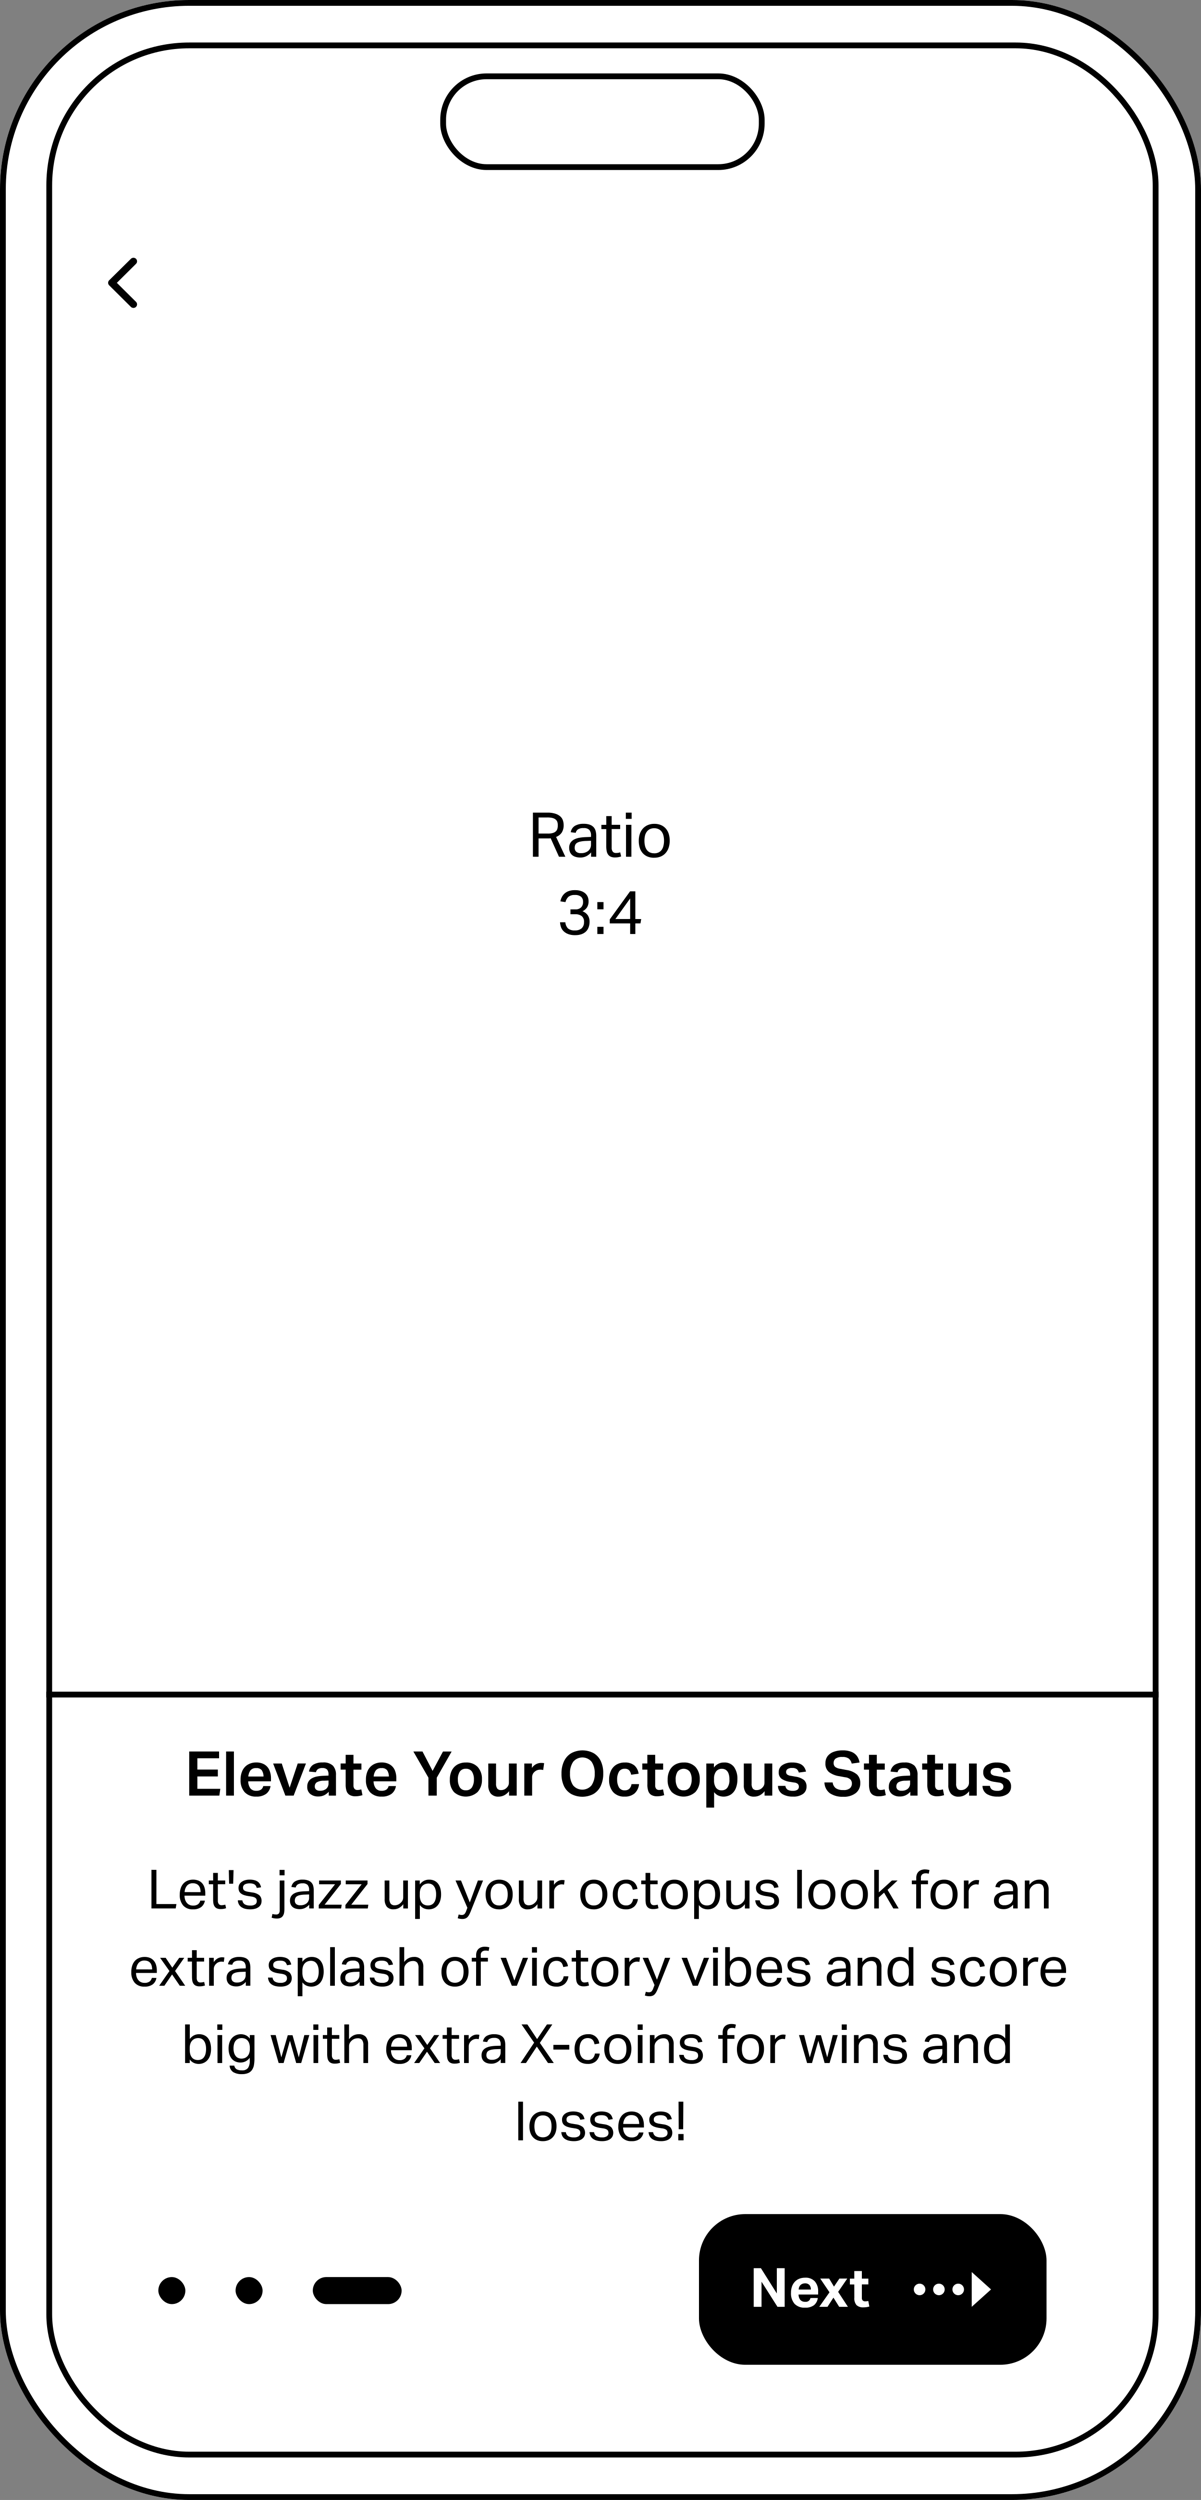 <svg xmlns="http://www.w3.org/2000/svg" viewBox="0 0 311 647"><rect x="0" y="0" width="311" height="647" fill="#808080" stroke="none"/><defs><clipPath id="a"><path fill="none" d="M0 0h29.95v10.22H0z"/></clipPath><clipPath id="b"><path fill="none" d="M0 0h35.42v31.71H0z"/></clipPath><clipPath id="c"><path fill="none" d="M0 0h212.81v14.81H0z"/></clipPath><clipPath id="d"><path fill="none" d="M0 0h242.06v70.33H0z"/></clipPath></defs><g transform="translate(-584 -2819.69)"><g fill="#fff" stroke="#000" stroke-width="1.5"><g transform="translate(584 2819.69)"><rect width="311" height="647" stroke="none" rx="49"/><rect width="309.5" height="645.5" x=".75" y=".75" fill="none" rx="48.25"/></g><g transform="translate(596 2830.69)"><rect width="288" height="625" stroke="none" rx="37"/><rect width="286.5" height="623.5" x=".75" y=".75" fill="none" rx="36.25"/></g><g transform="translate(698 2838.69)"><rect width="84" height="25" stroke="none" rx="12"/><rect width="82.5" height="23.5" x=".75" y=".75" fill="none" rx="11.25"/></g></g><rect width="23" height="7" rx="3.5" transform="translate(665 3409)"/><rect width="7" height="7" rx="3.5" transform="translate(625 3409)"/><rect width="7" height="7" rx="3.5" transform="translate(645 3409)"/><g transform="translate(140 2150.7)"><rect width="90" height="39" rx="12" transform="translate(625 1242)"/><circle cx="1.5" cy="1.5" r="1.5" fill="#fff" transform="translate(680.63 1260)"/><circle cx="1.5" cy="1.5" r="1.5" fill="#fff" transform="translate(685.63 1260)"/><circle cx="1.5" cy="1.5" r="1.5" fill="#fff" transform="translate(690.63 1260)"/><path fill="#fff" d="m700.63 1261.5-5 4.5v-9Z"/><g fill="#fff"><path d="M645.16 1256v6.55l-4.12-6.55h-1.87v10h2.03v-6.5l4.13 6.5h1.86v-10Z"/><g clip-path="url(#a)" transform="translate(639.17 1256)"><path d="M16.6 7.71a2.87 2.87 0 0 1-.99 1.87 3.6 3.6 0 0 1-2.3.64 3.52 3.52 0 0 1-2.73-1 4.1 4.1 0 0 1-.92-2.86 4.74 4.74 0 0 1 .27-1.65 3.48 3.48 0 0 1 .75-1.22 3.15 3.15 0 0 1 1.15-.77 4.13 4.13 0 0 1 1.48-.26 3.18 3.18 0 0 1 2.53.97 3.81 3.81 0 0 1 .85 2.6v.79h-5.07a2.19 2.19 0 0 0 .45 1.38 1.56 1.56 0 0 0 1.26.5 1.22 1.22 0 0 0 1.37-.98Zm-1.8-2.18a1.72 1.72 0 0 0-.37-1.18 1.46 1.46 0 0 0-1.16-.42 1.73 1.73 0 0 0-.68.13 1.46 1.46 0 0 0-.5.34 1.58 1.58 0 0 0-.32.5 1.9 1.9 0 0 0-.12.63ZM19.63 6.24l-2.4-3.55h2.31l1.25 2.08 1.4-2.08h2.04l-2.36 3.44L24.4 10h-2.26l-1.49-2.38L19.11 10h-2.13ZM26.05 4.21h-1.14V2.7h1.14V.74h1.96V2.7h1.68V4.2h-1.68V7.6a1 1 0 0 0 .24.78.91.91 0 0 0 .62.2 3.6 3.6 0 0 0 .4-.03 2.27 2.27 0 0 0 .4-.07l.28 1.44a4.59 4.59 0 0 1-.8.17 5.78 5.78 0 0 1-.73.05 2.45 2.45 0 0 1-1.78-.57 2.65 2.65 0 0 1-.58-1.93Z"/></g></g></g><path d="m614.26 2892.89 4.96-4.92a.92.92 0 0 0 0-1.3.95.95 0 0 0-1.32 0l-5.63 5.56a.92.92 0 0 0-.02 1.28l5.64 5.6a.95.95 0 0 0 1.33 0 .92.92 0 0 0 0-1.3Z"/><path fill="none" stroke="#000" stroke-width="1.5" d="M884 3258.25H596"/><g clip-path="url(#b)" transform="translate(722 3030)"><path d="M0 0h3.74a6.4 6.4 0 0 1 2.1.29 3.5 3.5 0 0 1 1.3.74 2.4 2.4 0 0 1 .64 1.03 3.99 3.99 0 0 1 .18 1.17A3.57 3.57 0 0 1 7.5 5.1 3 3 0 0 1 6 6.29l2.4 5.13H6.75L4.6 6.64a3.79 3.79 0 0 1-.45.04H1.46v4.74H0Zm3.89 5.42a4.4 4.4 0 0 0 1.26-.15 1.9 1.9 0 0 0 .79-.43 1.49 1.49 0 0 0 .4-.68 3.34 3.34 0 0 0 .1-.9 2.56 2.56 0 0 0-.12-.85 1.43 1.43 0 0 0-.44-.63 2.1 2.1 0 0 0-.84-.4 5.5 5.5 0 0 0-1.34-.13H1.46v4.17ZM15.07 10.29a4.04 4.04 0 0 1-1.13.93 3.4 3.4 0 0 1-1.72.4 4.08 4.08 0 0 1-1.14-.16 2.48 2.48 0 0 1-.9-.46 2.13 2.13 0 0 1-.58-.78 2.63 2.63 0 0 1-.21-1.08 2.4 2.4 0 0 1 .36-1.38 2.53 2.53 0 0 1 .96-.83 4.73 4.73 0 0 1 1.35-.43 11.94 11.94 0 0 1 1.56-.16l1.42-.05v-.32a2.14 2.14 0 0 0-.45-1.52A1.95 1.95 0 0 0 13.14 4a2.56 2.56 0 0 0-1.46.32 1.52 1.52 0 0 0-.6.91L9.8 5.07a2.36 2.36 0 0 1 1.07-1.65 4.38 4.38 0 0 1 2.3-.53 4.6 4.6 0 0 1 1.51.22 2.52 2.52 0 0 1 1 .62 2.32 2.32 0 0 1 .55.99 4.87 4.87 0 0 1 .17 1.33v5.37h-1.34Zm-.03-3.01-1.33.05a7.7 7.7 0 0 0-1.4.16 2.7 2.7 0 0 0-.9.34 1.19 1.19 0 0 0-.46.54 1.86 1.86 0 0 0-.13.73 1.35 1.35 0 0 0 .37 1 1.7 1.7 0 0 0 1.24.38 2.8 2.8 0 0 0 1.92-.6 2.1 2.1 0 0 0 .69-1.67ZM19 4.26h-1.27v-1.1H19V.9h1.39v2.25h2.2v1.1h-2.2V9.1a1.6 1.6 0 0 0 .27.98.97.97 0 0 0 .83.36 3.48 3.48 0 0 0 .62-.04 3.13 3.13 0 0 0 .49-.13l.24 1.07a4.6 4.6 0 0 1-1.59.26 2.65 2.65 0 0 1-1.13-.21 1.7 1.7 0 0 1-.69-.6 2.32 2.32 0 0 1-.34-.9 6.99 6.99 0 0 1-.1-1.16ZM24.06 0h1.5v1.62h-1.5Zm.05 3.15h1.39v8.27h-1.39ZM31.4 11.68a4.38 4.38 0 0 1-1.69-.3 3.44 3.44 0 0 1-1.25-.87 3.79 3.79 0 0 1-.78-1.37 5.76 5.76 0 0 1-.27-1.83 5.45 5.45 0 0 1 .28-1.82 4 4 0 0 1 .82-1.4 3.59 3.59 0 0 1 1.27-.88 4.24 4.24 0 0 1 1.66-.31 4.31 4.31 0 0 1 1.66.3 3.47 3.47 0 0 1 1.26.87 3.8 3.8 0 0 1 .79 1.37 5.62 5.62 0 0 1 .27 1.8 5.64 5.64 0 0 1-.28 1.85 3.98 3.98 0 0 1-.8 1.39 3.48 3.48 0 0 1-1.27.89 4.34 4.34 0 0 1-1.68.3m.01-1.14a2.55 2.55 0 0 0 1.16-.24 2.15 2.15 0 0 0 .79-.67 2.9 2.9 0 0 0 .45-1.04 5.67 5.67 0 0 0 .15-1.32 5.49 5.49 0 0 0-.15-1.3 2.81 2.81 0 0 0-.45-1.01 2.17 2.17 0 0 0-.8-.67 2.55 2.55 0 0 0-1.15-.24 2.5 2.5 0 0 0-1.14.24 2.2 2.2 0 0 0-.78.67 2.81 2.81 0 0 0-.46 1.01 5.56 5.56 0 0 0-.14 1.32 5.55 5.55 0 0 0 .14 1.3 2.98 2.98 0 0 0 .45 1.03 2.08 2.08 0 0 0 .78.67 2.55 2.55 0 0 0 1.15.24M8.4 28.37a2.55 2.55 0 0 0 .68 1.6 2.6 2.6 0 0 0 1.82.51 2.44 2.44 0 0 0 1.73-.55 2.1 2.1 0 0 0 .6-1.6 1.85 1.85 0 0 0-.6-1.56 2.62 2.62 0 0 0-1.65-.47H9.72v-1.26h1.31a1.99 1.99 0 0 0 1.43-.5 1.92 1.92 0 0 0 .52-1.45 1.64 1.64 0 0 0-.53-1.33 2.4 2.4 0 0 0-1.6-.45 2.49 2.49 0 0 0-1.62.45 2.75 2.75 0 0 0-.8 1.4l-1.32-.2a4.38 4.38 0 0 1 .37-1.08 3.16 3.16 0 0 1 .7-.93 3.2 3.2 0 0 1 1.11-.65 4.8 4.8 0 0 1 1.62-.24 4.82 4.82 0 0 1 1.55.23 3.06 3.06 0 0 1 1.09.61 2.54 2.54 0 0 1 .65.91 2.88 2.88 0 0 1 .21 1.12 2.95 2.95 0 0 1-.38 1.56 2.9 2.9 0 0 1-1.2 1.04 2.85 2.85 0 0 1 1.4 1.07 3 3 0 0 1 .44 1.65 4.11 4.11 0 0 1-.23 1.39 2.88 2.88 0 0 1-.68 1.1 3.13 3.13 0 0 1-1.17.72 4.83 4.83 0 0 1-1.65.25 4.9 4.9 0 0 1-1.88-.31 3.38 3.38 0 0 1-1.2-.8 2.75 2.75 0 0 1-.62-1.06 4.8 4.8 0 0 1-.22-1.17ZM16.68 23.15h1.6v1.87h-1.6Zm0 6.4h1.6v1.87h-1.6ZM19.9 27.63l5.26-7.26h1.36v7.17h1.52l-.19 1.13h-1.33v2.75h-1.34v-2.75H19.9Zm5.28-.1v-5.32l-3.82 5.33Z"/></g><path d="M633 3272.98v11.42h7.8l.25-1.76h-5.94v-3.2h5.3v-1.78h-5.3v-2.92h5.62v-1.76ZM642.55 3272.98h2.02v11.42h-2.02z"/><g clip-path="url(#c)" transform="translate(633 3272.69)"><path d="M13.3 7.62a5.33 5.33 0 0 1 .51-2.45 3.59 3.59 0 0 1 1.42-1.51 4.2 4.2 0 0 1 2.12-.53 4.04 4.04 0 0 1 2.14.53 3.2 3.2 0 0 1 1.26 1.44 5.25 5.25 0 0 1 .42 2.16v.75h-5.89a3.08 3.08 0 0 0 .57 1.83 1.81 1.81 0 0 0 1.5.62 2.06 2.06 0 0 0 1.26-.32 1.57 1.57 0 0 0 .56-.9h1.88a3.06 3.06 0 0 1-1.12 2 4.07 4.07 0 0 1-2.57.72 3.89 3.89 0 0 1-3-1.14 4.55 4.55 0 0 1-1.06-3.2m5.49-2.47a1.65 1.65 0 0 0-1.44-.56 1.74 1.74 0 0 0-1.5.6 3.2 3.2 0 0 0-.55 1.58h3.94a2.99 2.99 0 0 0-.45-1.62M26 9.66l2.1-6.27h2.13l-3.19 8.32H24.9L21.73 3.4h2.23ZM30.56 9.4a2.5 2.5 0 0 1 .34-1.35 2.42 2.42 0 0 1 .94-.86 4.62 4.62 0 0 1 1.35-.45 11.44 11.44 0 0 1 1.59-.16l1.28-.05v-.3a1.8 1.8 0 0 0-.36-1.26 1.57 1.57 0 0 0-1.18-.4 2.02 2.02 0 0 0-1.19.28 1.35 1.35 0 0 0-.51.8l-1.8-.16a2.54 2.54 0 0 1 1.1-1.79 4.54 4.54 0 0 1 2.46-.57 3.49 3.49 0 0 1 2.64.84A3.43 3.43 0 0 1 38 6.4v5.31h-1.87V10.7a3.93 3.93 0 0 1-1.14.89 3.39 3.39 0 0 1-1.58.34 3.13 3.13 0 0 1-2.06-.65 2.27 2.27 0 0 1-.79-1.86m1.95-.1a1.1 1.1 0 0 0 .32.82 1.46 1.46 0 0 0 1.04.31 2.36 2.36 0 0 0 1.6-.5 1.79 1.79 0 0 0 .6-1.45v-.7l-1.2.05a3.59 3.59 0 0 0-1.85.42 1.23 1.23 0 0 0-.5 1.05M40.51 8.83V4.98H39.2V3.39h1.31V1.15h2.02V3.4h2.06v1.59h-2.06v4.06a1.38 1.38 0 0 0 .25.88.94.94 0 0 0 .79.32 2.8 2.8 0 0 0 .54-.05 4.58 4.58 0 0 0 .45-.11l.3 1.5a7.1 7.1 0 0 1-.83.2 5.28 5.28 0 0 1-.96.09 2.85 2.85 0 0 1-1.55-.36 1.9 1.9 0 0 1-.79-1.04 5.25 5.25 0 0 1-.22-1.64M45.76 7.62a5.32 5.32 0 0 1 .51-2.45 3.58 3.58 0 0 1 1.42-1.51 4.19 4.19 0 0 1 2.12-.53 4.04 4.04 0 0 1 2.14.53 3.19 3.19 0 0 1 1.27 1.44 5.25 5.25 0 0 1 .41 2.16v.75h-5.89a3.08 3.08 0 0 0 .58 1.83 1.81 1.81 0 0 0 1.49.62 2.06 2.06 0 0 0 1.26-.32 1.56 1.56 0 0 0 .56-.9h1.89a3.07 3.07 0 0 1-1.12 2 4.07 4.07 0 0 1-2.58.72 3.89 3.89 0 0 1-3-1.14 4.55 4.55 0 0 1-1.06-3.2m5.49-2.47a1.65 1.65 0 0 0-1.44-.56 1.74 1.74 0 0 0-1.5.6 3.19 3.19 0 0 0-.55 1.58h3.94a3 3 0 0 0-.45-1.62M61.94 7.06 58.04.29h2.36l2.62 5.02L65.71.3h2.24L64.1 7.07v4.64h-2.15ZM67.49 7.57A5.1 5.1 0 0 1 68 5.2a3.64 3.64 0 0 1 1.45-1.53 4.38 4.38 0 0 1 2.21-.53A3.96 3.96 0 0 1 74.7 4.3a4.5 4.5 0 0 1 1.1 3.2 4.6 4.6 0 0 1-1.12 3.27 4.56 4.56 0 0 1-6.11.03 4.57 4.57 0 0 1-1.08-3.24m2.08-.03a3.74 3.74 0 0 0 .49 2.03 1.73 1.73 0 0 0 1.57.77 1.75 1.75 0 0 0 1.59-.77 3.7 3.7 0 0 0 .5-2.03 3.62 3.62 0 0 0-.5-2.02 1.76 1.76 0 0 0-1.59-.75 1.74 1.74 0 0 0-1.57.76 3.62 3.62 0 0 0-.5 2.01M77.44 8.94V3.4h2.01v5.19a2.12 2.12 0 0 0 .32 1.3 1.2 1.2 0 0 0 1 .39 1.95 1.95 0 0 0 1.4-.57 2.11 2.11 0 0 0 .45-.6 1.79 1.79 0 0 0 .16-.8V3.4h2.02v8.31h-1.98v-1.15a3.75 3.75 0 0 1-1.24 1.06 3.16 3.16 0 0 1-1.45.35 2.52 2.52 0 0 1-2.03-.78 3.37 3.37 0 0 1-.66-2.25M86.77 3.4h1.97v1.16a2.81 2.81 0 0 1 2.38-1.31l.42.01a3.27 3.27 0 0 1 .36.05l-.24 1.78a2.85 2.85 0 0 0-.75-.1 2.39 2.39 0 0 0-.76.12 2.06 2.06 0 0 0-.68.4 1.86 1.86 0 0 0-.5.62 1.96 1.96 0 0 0-.18.88v4.7h-2.02ZM96.4 6.03a7.22 7.22 0 0 1 .68-3.27A4.8 4.8 0 0 1 98.98.7a6.16 6.16 0 0 1 5.7 0 4.7 4.7 0 0 1 1.87 2.02 7.17 7.17 0 0 1 .66 3.23 7.37 7.37 0 0 1-.66 3.27 4.75 4.75 0 0 1-1.88 2.07 6.18 6.18 0 0 1-5.73.01 4.67 4.67 0 0 1-1.88-2.02 7.22 7.22 0 0 1-.66-3.25M98.6 6a5.13 5.13 0 0 0 .8 3.05 3.12 3.12 0 0 0 4.78 0A5.1 5.1 0 0 0 105 6a5.1 5.1 0 0 0-.8-3.04 3.1 3.1 0 0 0-4.78 0A5.14 5.14 0 0 0 98.6 6M108.73 7.58a5.25 5.25 0 0 1 .5-2.36 3.63 3.63 0 0 1 1.41-1.54 4.17 4.17 0 0 1 2.18-.54 3.63 3.63 0 0 1 2.45.76 3.4 3.4 0 0 1 1.1 2.15l-1.94.25a2.31 2.31 0 0 0-.49-1.12 1.43 1.43 0 0 0-1.14-.42 1.63 1.63 0 0 0-1.53.78 3.9 3.9 0 0 0-.46 2 4.04 4.04 0 0 0 .45 2 1.62 1.62 0 0 0 1.54.8 1.58 1.58 0 0 0 1.2-.44 2.12 2.12 0 0 0 .53-1.17h1.95a3.73 3.73 0 0 1-1.13 2.38 3.7 3.7 0 0 1-2.6.85 3.76 3.76 0 0 1-2.98-1.17 4.67 4.67 0 0 1-1.04-3.21M118.64 8.83V4.98h-1.31V3.39h1.3V1.15h2.03V3.4h2.06v1.59h-2.06v4.06a1.38 1.38 0 0 0 .25.88.94.94 0 0 0 .79.32 2.8 2.8 0 0 0 .54-.05 4.58 4.58 0 0 0 .45-.11l.3 1.5a7.1 7.1 0 0 1-.83.2 5.28 5.28 0 0 1-.97.09 2.85 2.85 0 0 1-1.55-.36 1.9 1.9 0 0 1-.78-1.04 5.25 5.25 0 0 1-.23-1.64M123.89 7.57a5.1 5.1 0 0 1 .51-2.37 3.63 3.63 0 0 1 1.45-1.53 4.38 4.38 0 0 1 2.21-.53 3.96 3.96 0 0 1 3.04 1.16 4.51 4.51 0 0 1 1.1 3.2 4.6 4.6 0 0 1-1.12 3.27 4.56 4.56 0 0 1-6.11.03 4.57 4.57 0 0 1-1.08-3.24m2.08-.03a3.75 3.75 0 0 0 .48 2.03 1.73 1.73 0 0 0 1.58.77 1.75 1.75 0 0 0 1.58-.77 3.7 3.7 0 0 0 .5-2.03 3.62 3.62 0 0 0-.5-2.02 2.03 2.03 0 0 0-3.15 0 3.63 3.63 0 0 0-.5 2.02M133.9 3.4h1.97v1.05a3.1 3.1 0 0 1 2.62-1.31 3 3 0 0 1 2.6 1.18 5.23 5.23 0 0 1 .86 3.15 6 6 0 0 1-.44 2.4 3.52 3.52 0 0 1-1.24 1.55 3.53 3.53 0 0 1-3.24.28 2.82 2.82 0 0 1-1.11-.9v4.01h-2.02Zm5.98 4.12a4.1 4.1 0 0 0-.26-1.62 1.83 1.83 0 0 0-.7-.87 1.77 1.77 0 0 0-.94-.26 1.81 1.81 0 0 0-1.56.7 2.96 2.96 0 0 0-.52 1.81v.46a3.25 3.25 0 0 0 .49 1.9 1.72 1.72 0 0 0 1.51.7 1.79 1.79 0 0 0 1.43-.65 3.35 3.35 0 0 0 .55-2.17M143.61 8.94V3.4h2.02v5.19a2.12 2.12 0 0 0 .31 1.3 1.2 1.2 0 0 0 1 .39 1.95 1.95 0 0 0 1.41-.57 2.13 2.13 0 0 0 .45-.6 1.79 1.79 0 0 0 .16-.8V3.4h2.02v8.31h-1.99v-1.15a3.74 3.74 0 0 1-1.23 1.06 3.15 3.15 0 0 1-1.46.35 2.52 2.52 0 0 1-2.02-.78 3.37 3.37 0 0 1-.67-2.25M157.87 9.42a1.06 1.06 0 0 0-.24-.7 1.6 1.6 0 0 0-1-.4l-.98-.16a5.1 5.1 0 0 1-2.25-.8 2 2 0 0 1-.75-1.7 2.12 2.12 0 0 1 .97-1.86 4.37 4.37 0 0 1 2.52-.66 5.17 5.17 0 0 1 1.91.3 2.56 2.56 0 0 1 1.12.82 3.08 3.08 0 0 1 .54 1.24l-1.86.24a1.79 1.79 0 0 0-.52-.88 1.81 1.81 0 0 0-1.17-.3 1.94 1.94 0 0 0-1.25.3.91.91 0 0 0-.35.7.86.86 0 0 0 .26.67 2.1 2.1 0 0 0 1.05.37l1.1.2a4.65 4.65 0 0 1 2.22.87 2.2 2.2 0 0 1 .66 1.73 2.25 2.25 0 0 1-.89 1.86 4.2 4.2 0 0 1-2.65.7 5.1 5.1 0 0 1-2.7-.65 2.5 2.5 0 0 1-1.15-2.12h1.92a1.38 1.38 0 0 0 .6 1 2.51 2.51 0 0 0 1.3.28 2 2 0 0 0 1.22-.29.93.93 0 0 0 .37-.77M171.6 8.58a1.54 1.54 0 0 0-.34-1 2.32 2.32 0 0 0-1.42-.62l-1.47-.27a5.95 5.95 0 0 1-2.7-1.07 2.78 2.78 0 0 1-.92-2.3 2.92 2.92 0 0 1 .57-1.84 3.47 3.47 0 0 1 1.56-1.1 6.42 6.42 0 0 1 2.29-.38 5.8 5.8 0 0 1 2.4.42 3.27 3.27 0 0 1 1.4 1.13 3.95 3.95 0 0 1 .61 1.59l-2.03.28a2.38 2.38 0 0 0-.74-1.28 2.6 2.6 0 0 0-1.66-.43 2.8 2.8 0 0 0-1.78.43 1.37 1.37 0 0 0-.5 1.1 1.32 1.32 0 0 0 .38 1.02 2.84 2.84 0 0 0 1.39.52l1.58.3a5.37 5.37 0 0 1 2.7 1.16 3 3 0 0 1 .85 2.28 3.15 3.15 0 0 1-1.13 2.5 4.96 4.96 0 0 1-3.33.98 5.75 5.75 0 0 1-3.4-.9 3.6 3.6 0 0 1-1.42-2.8h2.13a2.15 2.15 0 0 0 .82 1.5 3.3 3.3 0 0 0 1.93.47 2.43 2.43 0 0 0 1.74-.49 1.64 1.64 0 0 0 .49-1.2M176.03 8.83V4.98h-1.31V3.39h1.3V1.15h2.03V3.4h2.06v1.59h-2.06v4.06a1.38 1.38 0 0 0 .25.88.94.94 0 0 0 .79.32 2.8 2.8 0 0 0 .54-.05 4.58 4.58 0 0 0 .45-.11l.3 1.5a7.1 7.1 0 0 1-.83.2 5.28 5.28 0 0 1-.96.09 2.85 2.85 0 0 1-1.56-.36 1.9 1.9 0 0 1-.78-1.04 5.25 5.25 0 0 1-.22-1.64M181.17 9.4a2.5 2.5 0 0 1 .34-1.35 2.42 2.42 0 0 1 .94-.86 4.62 4.62 0 0 1 1.35-.45 11.44 11.44 0 0 1 1.59-.16l1.28-.05v-.3a1.8 1.8 0 0 0-.37-1.26 1.57 1.57 0 0 0-1.18-.39 2.02 2.02 0 0 0-1.19.28 1.35 1.35 0 0 0-.5.8l-1.82-.17a2.54 2.54 0 0 1 1.12-1.78 4.54 4.54 0 0 1 2.45-.57 3.49 3.49 0 0 1 2.64.84 3.43 3.43 0 0 1 .78 2.42v5.31h-1.87V10.7a3.93 3.93 0 0 1-1.14.89 3.39 3.39 0 0 1-1.58.34 3.13 3.13 0 0 1-2.06-.65 2.27 2.27 0 0 1-.79-1.86m1.95-.1a1.1 1.1 0 0 0 .32.82 1.46 1.46 0 0 0 1.04.31 2.36 2.36 0 0 0 1.6-.5 1.79 1.79 0 0 0 .6-1.45v-.7l-1.2.05a3.59 3.59 0 0 0-1.85.42 1.23 1.23 0 0 0-.5 1.05M191.12 8.83V4.98h-1.32V3.39h1.31V1.15h2.02V3.4h2.07v1.59h-2.06v4.06a1.38 1.38 0 0 0 .25.88.94.94 0 0 0 .79.32 2.8 2.8 0 0 0 .54-.05 4.58 4.58 0 0 0 .45-.11l.3 1.5a7.1 7.1 0 0 1-.83.2 5.28 5.28 0 0 1-.96.09 2.85 2.85 0 0 1-1.55-.36 1.9 1.9 0 0 1-.79-1.04 5.25 5.25 0 0 1-.22-1.64M196.57 8.94V3.4h2.02v5.19a2.12 2.12 0 0 0 .31 1.3 1.2 1.2 0 0 0 1 .39 1.95 1.95 0 0 0 1.4-.58 2.13 2.13 0 0 0 .46-.6 1.79 1.79 0 0 0 .16-.8V3.4h2.01v8.32h-1.98v-1.15a3.74 3.74 0 0 1-1.23 1.06 3.15 3.15 0 0 1-1.46.35 2.52 2.52 0 0 1-2.02-.78 3.37 3.37 0 0 1-.67-2.25M210.83 9.42a1.06 1.06 0 0 0-.24-.7 1.6 1.6 0 0 0-1-.4l-.99-.16a5.1 5.1 0 0 1-2.24-.8 2 2 0 0 1-.75-1.7 2.12 2.12 0 0 1 .97-1.86 4.37 4.37 0 0 1 2.52-.66 5.17 5.17 0 0 1 1.91.3 2.56 2.56 0 0 1 1.12.82 3.08 3.08 0 0 1 .54 1.24l-1.86.24a1.79 1.79 0 0 0-.52-.88 1.81 1.81 0 0 0-1.17-.3 1.94 1.94 0 0 0-1.25.3.91.91 0 0 0-.35.7.86.86 0 0 0 .26.67 2.1 2.1 0 0 0 1.05.37l1.1.2a4.65 4.65 0 0 1 2.22.87 2.2 2.2 0 0 1 .66 1.73 2.25 2.25 0 0 1-.89 1.86 4.2 4.2 0 0 1-2.65.7 5.1 5.1 0 0 1-2.7-.65 2.5 2.5 0 0 1-1.15-2.12h1.92a1.38 1.38 0 0 0 .6 1 2.51 2.51 0 0 0 1.3.28 2 2 0 0 0 1.22-.29.93.93 0 0 0 .37-.77"/></g><path d="M623.22 3303.6v10h6.27l.2-1.14h-5.19v-8.85Z"/><g clip-path="url(#d)" transform="translate(618 3303.5)"><path d="M19.05 8.08a2.61 2.61 0 0 1-.94 1.65 3.36 3.36 0 0 1-2.14.6 3.2 3.2 0 0 1-2.54-1 4.08 4.08 0 0 1-.88-2.8 5.09 5.09 0 0 1 .25-1.66 3.42 3.42 0 0 1 .7-1.22 3.06 3.06 0 0 1 1.1-.75 3.92 3.92 0 0 1 2.8 0 2.64 2.64 0 0 1 1 .74 3.1 3.1 0 0 1 .57 1.12 5 5 0 0 1 .19 1.41v.62h-5.38a3.38 3.38 0 0 0 .15 1.02 2.48 2.48 0 0 0 .42.8 1.9 1.9 0 0 0 .68.55 2.13 2.13 0 0 0 .94.2A2.1 2.1 0 0 0 17.3 9a1.73 1.73 0 0 0 .57-.93Zm-1.11-2.2a3.62 3.62 0 0 0-.11-.94 1.95 1.95 0 0 0-.35-.72 1.6 1.6 0 0 0-.62-.47 2.25 2.25 0 0 0-.9-.17 1.94 1.94 0 0 0-1.51.59 2.83 2.83 0 0 0-.64 1.7ZM21.19 3.84h-1.12v-.97h1.12V.9h1.22v1.97h1.91v.97h-1.91v4.24a1.4 1.4 0 0 0 .23.85.84.84 0 0 0 .73.33 3.04 3.04 0 0 0 .54-.05 2.58 2.58 0 0 0 .43-.1l.2.93a4 4 0 0 1-1.38.22 2.3 2.3 0 0 1-1-.18 1.48 1.48 0 0 1-.6-.52 2.02 2.02 0 0 1-.3-.8 6.2 6.2 0 0 1-.07-1ZM25.25.17h1.23l-.1 3.53h-1.05ZM28.76 8a1.42 1.42 0 0 0 .64 1.05 2.75 2.75 0 0 0 1.4.3 2.1 2.1 0 0 0 1.3-.31 1.02 1.02 0 0 0 .39-.84 1.56 1.56 0 0 0-.05-.4.76.76 0 0 0-.2-.33 1.2 1.2 0 0 0-.39-.26 2.89 2.89 0 0 0-.65-.18l-.93-.14a6.97 6.97 0 0 1-1.07-.25 2.7 2.7 0 0 1-.78-.4 1.54 1.54 0 0 1-.49-.6 2.1 2.1 0 0 1-.16-.87 1.82 1.82 0 0 1 .22-.9 1.97 1.97 0 0 1 .6-.66 2.9 2.9 0 0 1 .9-.42 4.22 4.22 0 0 1 1.15-.15 4.71 4.71 0 0 1 1.3.16 2.49 2.49 0 0 1 .87.42 1.85 1.85 0 0 1 .52.63 3.66 3.66 0 0 1 .28.77l-1.11.18a3 3 0 0 0-.22-.52 1.13 1.13 0 0 0-.34-.37 1.58 1.58 0 0 0-.51-.22 3.15 3.15 0 0 0-.75-.08 3.26 3.26 0 0 0-.84.09 1.6 1.6 0 0 0-.54.24.89.89 0 0 0-.29.35.97.97 0 0 0-.08.4 1.32 1.32 0 0 0 .06.4.67.67 0 0 0 .2.3 1.34 1.34 0 0 0 .43.24 3.92 3.92 0 0 0 .68.17l1.05.17a3.5 3.5 0 0 1 1.83.73 1.97 1.97 0 0 1 .55 1.5 1.96 1.96 0 0 1-.18.85 1.87 1.87 0 0 1-.55.67 2.68 2.68 0 0 1-.91.45 4.58 4.58 0 0 1-1.27.16 5.64 5.64 0 0 1-1.23-.12 3.14 3.14 0 0 1-1-.4 2.1 2.1 0 0 1-.7-.72 2.42 2.42 0 0 1-.3-1.1ZM36.55 11.52a2.32 2.32 0 0 0 .42.1 3.58 3.58 0 0 0 .53.04.86.86 0 0 0 .73-.28 1.45 1.45 0 0 0 .2-.87V2.87h1.22v7.32a5.72 5.72 0 0 1-.08 1.01 2.18 2.18 0 0 1-.3.8 1.47 1.47 0 0 1-.6.53 2.2 2.2 0 0 1-.97.18 3.97 3.97 0 0 1-.76-.06 4.22 4.22 0 0 1-.6-.16ZM38.39.12h1.3v1.4h-1.3ZM46.07 9.11a3.53 3.53 0 0 1-1 .82 2.98 2.98 0 0 1-1.5.35 3.54 3.54 0 0 1-1-.14 2.16 2.16 0 0 1-.78-.4 1.85 1.85 0 0 1-.51-.68 2.31 2.31 0 0 1-.19-.95 2.1 2.1 0 0 1 .32-1.2 2.2 2.2 0 0 1 .84-.73 4.16 4.16 0 0 1 1.18-.38 10.42 10.42 0 0 1 1.36-.14l1.25-.04v-.28a1.87 1.87 0 0 0-.4-1.34 1.7 1.7 0 0 0-1.27-.4 2.24 2.24 0 0 0-1.27.29 1.33 1.33 0 0 0-.53.79l-1.11-.13a2.07 2.07 0 0 1 .94-1.45 3.83 3.83 0 0 1 2.02-.46 4.03 4.03 0 0 1 1.32.2 2.2 2.2 0 0 1 .87.53 2.03 2.03 0 0 1 .49.87 4.25 4.25 0 0 1 .14 1.16v4.7h-1.17Zm-.03-2.63-1.16.04a6.82 6.82 0 0 0-1.24.14 2.4 2.4 0 0 0-.77.3 1.06 1.06 0 0 0-.4.47 1.63 1.63 0 0 0-.13.64 1.18 1.18 0 0 0 .33.87 1.5 1.5 0 0 0 1.09.33 2.46 2.46 0 0 0 1.68-.53 1.83 1.83 0 0 0 .6-1.45ZM48.54 9.2l4.22-5.35h-4.13v-.98h5.64v.91l-4.21 5.35h4.42l-.15.98h-5.79ZM55.45 9.2l4.2-5.35h-4.12v-.98h5.64v.91l-4.21 5.35h4.42l-.15.98h-5.78ZM65.6 2.87h1.23v4.56a2.37 2.37 0 0 0 .33 1.43 1.28 1.28 0 0 0 1.07.42 2.15 2.15 0 0 0 1.47-.59 2.33 2.33 0 0 0 .53-.65 1.9 1.9 0 0 0 .18-.89V2.87h1.22v7.24h-1.2V8.99A3.53 3.53 0 0 1 69.28 10a2.85 2.85 0 0 1-1.33.32 2.2 2.2 0 0 1-1.78-.66 3.06 3.06 0 0 1-.56-2ZM73.5 2.87h1.2v1.04a3.14 3.14 0 0 1 1.04-.94 2.89 2.89 0 0 1 1.4-.32 3.1 3.1 0 0 1 1.35.28 2.65 2.65 0 0 1 .96.78 3.45 3.45 0 0 1 .58 1.2 5.82 5.82 0 0 1 .19 1.53A5.44 5.44 0 0 1 80 8.06a3.51 3.51 0 0 1-.64 1.22 2.86 2.86 0 0 1-1.02.78 3.26 3.26 0 0 1-2.55.03 2.6 2.6 0 0 1-1.07-.88v3.61H73.5Zm1.2 3.82a3.92 3.92 0 0 0 .16 1.2 2.3 2.3 0 0 0 .44.82 1.65 1.65 0 0 0 .67.47 2.41 2.41 0 0 0 .86.15 2.22 2.22 0 0 0 .83-.16 1.64 1.64 0 0 0 .67-.5 2.52 2.52 0 0 0 .44-.89 4.77 4.77 0 0 0 .16-1.33 4.4 4.4 0 0 0-.18-1.33 2.45 2.45 0 0 0-.45-.86 1.64 1.64 0 0 0-.64-.47 2 2 0 0 0-.73-.14 2.38 2.38 0 0 0-.89.17 1.96 1.96 0 0 0-.7.47 2.16 2.16 0 0 0-.47.8 3.38 3.38 0 0 0-.16 1.11ZM84.78 11.65a2.32 2.32 0 0 0 .78.14.98.98 0 0 0 .7-.23 2.38 2.38 0 0 0 .48-.86l.29-.77-3.07-7.06h1.42l2.28 5.68 2.09-5.68h1.34l-3.17 7.92a8.98 8.98 0 0 1-.39.87 3.21 3.21 0 0 1-.43.63 1.52 1.52 0 0 1-.57.4 2.15 2.15 0 0 1-.8.14 3.88 3.88 0 0 1-.6-.05 3.33 3.33 0 0 1-.6-.15ZM95.23 10.33a3.83 3.83 0 0 1-1.47-.26 3 3 0 0 1-1.09-.76 3.3 3.3 0 0 1-.68-1.2 5.01 5.01 0 0 1-.24-1.6 4.78 4.78 0 0 1 .25-1.6 3.5 3.5 0 0 1 .71-1.21 3.13 3.13 0 0 1 1.12-.78 3.71 3.71 0 0 1 1.44-.27 3.8 3.8 0 0 1 1.46.27 3.06 3.06 0 0 1 1.1.76 3.35 3.35 0 0 1 .7 1.2 4.9 4.9 0 0 1 .23 1.58 4.95 4.95 0 0 1-.24 1.61 3.49 3.49 0 0 1-.7 1.22 3.05 3.05 0 0 1-1.12.78 3.8 3.8 0 0 1-1.47.27m.02-1a2.22 2.22 0 0 0 1-.22 1.88 1.88 0 0 0 .7-.59 2.53 2.53 0 0 0 .4-.9 4.95 4.95 0 0 0 .12-1.15 4.8 4.8 0 0 0-.12-1.14 2.46 2.46 0 0 0-.4-.88 1.92 1.92 0 0 0-.7-.59 2.23 2.23 0 0 0-1-.2 2.19 2.19 0 0 0-1 .2 1.94 1.94 0 0 0-.69.59 2.46 2.46 0 0 0-.4.88 4.86 4.86 0 0 0-.12 1.15 4.87 4.87 0 0 0 .12 1.15 2.6 2.6 0 0 0 .4.9 1.82 1.82 0 0 0 .68.58 2.22 2.22 0 0 0 1 .21M100.36 2.87h1.21v4.56a2.37 2.37 0 0 0 .33 1.43 1.28 1.28 0 0 0 1.07.42 2.15 2.15 0 0 0 1.47-.59 2.33 2.33 0 0 0 .54-.65 1.9 1.9 0 0 0 .18-.89V2.87h1.22v7.24h-1.2V8.99a3.53 3.53 0 0 1-1.15 1.02 2.85 2.85 0 0 1-1.33.32 2.2 2.2 0 0 1-1.79-.66 3.06 3.06 0 0 1-.55-2ZM108.25 2.87h1.2v1.12a3 3 0 0 1 .96-.92 2.25 2.25 0 0 1 1.16-.33 3.2 3.2 0 0 1 .64.06l-.15 1.13-.28-.04a1.95 1.95 0 0 0-.31-.03 2.13 2.13 0 0 0-.69.12 1.87 1.87 0 0 0-.65.4 1.97 1.97 0 0 0-.49.62 1.79 1.79 0 0 0-.17.81v4.3h-1.22ZM119.75 10.33a3.83 3.83 0 0 1-1.47-.26 3 3 0 0 1-1.1-.76 3.3 3.3 0 0 1-.68-1.2 5.01 5.01 0 0 1-.24-1.6 4.78 4.78 0 0 1 .25-1.6 3.5 3.5 0 0 1 .72-1.21 3.13 3.13 0 0 1 1.11-.78 3.71 3.71 0 0 1 1.45-.27 3.8 3.8 0 0 1 1.45.26 3.06 3.06 0 0 1 1.1.77 3.35 3.35 0 0 1 .7 1.2 4.9 4.9 0 0 1 .24 1.58 4.95 4.95 0 0 1-.25 1.6 3.49 3.49 0 0 1-.7 1.23 3.05 3.05 0 0 1-1.11.77 3.8 3.8 0 0 1-1.47.28m.01-1.01a2.22 2.22 0 0 0 1.01-.21 1.88 1.88 0 0 0 .7-.59 2.53 2.53 0 0 0 .4-.9 4.95 4.95 0 0 0 .12-1.15 4.8 4.8 0 0 0-.13-1.14 2.46 2.46 0 0 0-.4-.89 1.92 1.92 0 0 0-.69-.58 2.23 2.23 0 0 0-1-.2 2.19 2.19 0 0 0-1 .2 1.94 1.94 0 0 0-.7.58 2.46 2.46 0 0 0-.4.9 4.86 4.86 0 0 0-.12 1.14 4.87 4.87 0 0 0 .13 1.15 2.6 2.6 0 0 0 .39.9 1.82 1.82 0 0 0 .68.58 2.22 2.22 0 0 0 1.01.21M131.19 7.66a3.21 3.21 0 0 1-.96 1.96 3.07 3.07 0 0 1-2.17.71 3.78 3.78 0 0 1-1.46-.26 2.8 2.8 0 0 1-1.06-.77 3.32 3.32 0 0 1-.65-1.2 5.4 5.4 0 0 1-.21-1.58 4.96 4.96 0 0 1 .23-1.59 3.45 3.45 0 0 1 .69-1.22 3.07 3.07 0 0 1 1.1-.78 3.6 3.6 0 0 1 1.45-.28 2.92 2.92 0 0 1 2.01.63 2.95 2.95 0 0 1 .91 1.76l-1.21.22a3.66 3.66 0 0 0-.2-.64 1.59 1.59 0 0 0-.32-.51 1.44 1.44 0 0 0-.51-.34 1.97 1.97 0 0 0-.72-.12 2.05 2.05 0 0 0-.98.22 1.84 1.84 0 0 0-.67.6 2.67 2.67 0 0 0-.38.9 4.95 4.95 0 0 0-.12 1.1 5.22 5.22 0 0 0 .12 1.11 2.67 2.67 0 0 0 .36.9 1.82 1.82 0 0 0 .66.61 2.03 2.03 0 0 0 1 .23 1.73 1.73 0 0 0 1.3-.45 2.23 2.23 0 0 0 .55-1.22ZM133.16 3.84h-1.12v-.97h1.12V.9h1.22v1.97h1.91v.97h-1.91v4.24a1.4 1.4 0 0 0 .23.85.84.84 0 0 0 .73.33 3.04 3.04 0 0 0 .54-.05 2.58 2.58 0 0 0 .43-.1l.2.93a4 4 0 0 1-1.38.22 2.3 2.3 0 0 1-1-.18 1.48 1.48 0 0 1-.6-.52 2.02 2.02 0 0 1-.3-.8 6.2 6.2 0 0 1-.07-1ZM140.6 10.33a3.83 3.83 0 0 1-1.48-.26 3 3 0 0 1-1.09-.76 3.3 3.3 0 0 1-.69-1.2 5.01 5.01 0 0 1-.23-1.6 4.78 4.78 0 0 1 .25-1.6 3.5 3.5 0 0 1 .71-1.21 3.13 3.13 0 0 1 1.12-.78 3.71 3.71 0 0 1 1.44-.27 3.8 3.8 0 0 1 1.46.26 3.06 3.06 0 0 1 1.1.77 3.35 3.35 0 0 1 .7 1.2 4.9 4.9 0 0 1 .23 1.58 4.95 4.95 0 0 1-.24 1.6 3.49 3.49 0 0 1-.7 1.23 3.05 3.05 0 0 1-1.12.77 3.8 3.8 0 0 1-1.47.28m.02-1.01a2.22 2.22 0 0 0 1-.21 1.88 1.88 0 0 0 .7-.59 2.53 2.53 0 0 0 .4-.9 4.95 4.95 0 0 0 .12-1.15 4.8 4.8 0 0 0-.12-1.14 2.46 2.46 0 0 0-.4-.89 1.92 1.92 0 0 0-.7-.58 2.23 2.23 0 0 0-1-.2 2.19 2.19 0 0 0-1 .2 1.94 1.94 0 0 0-.69.58 2.46 2.46 0 0 0-.4.9 4.86 4.86 0 0 0-.12 1.14 4.87 4.87 0 0 0 .12 1.15 2.6 2.6 0 0 0 .4.9 1.82 1.82 0 0 0 .68.58 2.22 2.22 0 0 0 1 .21M145.76 2.87h1.2v1.04a3.14 3.14 0 0 1 1.04-.94 2.89 2.89 0 0 1 1.4-.32 3.1 3.1 0 0 1 1.34.28 2.65 2.65 0 0 1 .97.78 3.45 3.45 0 0 1 .58 1.2 5.82 5.82 0 0 1 .18 1.53 5.44 5.44 0 0 1-.22 1.62 3.51 3.51 0 0 1-.64 1.22 2.86 2.86 0 0 1-1.02.78 3.26 3.26 0 0 1-2.55.03 2.6 2.6 0 0 1-1.07-.88v3.62h-1.22Zm1.2 3.82a3.92 3.92 0 0 0 .16 1.2 2.3 2.3 0 0 0 .44.82 1.65 1.65 0 0 0 .67.47 2.41 2.41 0 0 0 .86.15 2.22 2.22 0 0 0 .83-.16 1.64 1.64 0 0 0 .66-.5 2.52 2.52 0 0 0 .44-.89 4.77 4.77 0 0 0 .17-1.33 4.4 4.4 0 0 0-.18-1.33 2.45 2.45 0 0 0-.45-.86 1.64 1.64 0 0 0-.64-.47 2 2 0 0 0-.74-.14 2.38 2.38 0 0 0-.88.17 1.96 1.96 0 0 0-.7.47 2.16 2.16 0 0 0-.47.8 3.38 3.38 0 0 0-.17 1.11ZM154.07 2.87h1.22v4.56a2.37 2.37 0 0 0 .33 1.43 1.28 1.28 0 0 0 1.07.42 2.15 2.15 0 0 0 1.47-.59 2.33 2.33 0 0 0 .53-.65 1.9 1.9 0 0 0 .19-.89V2.87h1.21v7.24h-1.2V8.99a3.53 3.53 0 0 1-1.14 1.02 2.85 2.85 0 0 1-1.33.32 2.2 2.2 0 0 1-1.79-.66 3.06 3.06 0 0 1-.55-2ZM162.75 8a1.42 1.42 0 0 0 .64 1.05 2.75 2.75 0 0 0 1.4.3 2.1 2.1 0 0 0 1.3-.31 1.02 1.02 0 0 0 .39-.84 1.56 1.56 0 0 0-.05-.4.76.76 0 0 0-.19-.33 1.2 1.2 0 0 0-.4-.26 2.89 2.89 0 0 0-.65-.18l-.92-.14a6.97 6.97 0 0 1-1.08-.26 2.7 2.7 0 0 1-.79-.4 1.54 1.54 0 0 1-.48-.6 2.1 2.1 0 0 1-.16-.86 1.82 1.82 0 0 1 .22-.9 1.97 1.97 0 0 1 .6-.66 2.9 2.9 0 0 1 .9-.42 4.22 4.22 0 0 1 1.15-.15 4.71 4.71 0 0 1 1.3.16 2.49 2.49 0 0 1 .87.42 1.85 1.85 0 0 1 .52.62 3.67 3.67 0 0 1 .28.77l-1.11.19a3 3 0 0 0-.22-.52 1.13 1.13 0 0 0-.34-.37 1.58 1.58 0 0 0-.51-.23 3.15 3.15 0 0 0-.75-.07 3.26 3.26 0 0 0-.84.09 1.6 1.6 0 0 0-.54.24.89.89 0 0 0-.29.35.97.97 0 0 0-.08.4 1.32 1.32 0 0 0 .06.4.67.67 0 0 0 .2.3 1.34 1.34 0 0 0 .43.23 3.92 3.92 0 0 0 .68.17l1.05.17a3.5 3.5 0 0 1 1.83.73 1.97 1.97 0 0 1 .55 1.51 1.96 1.96 0 0 1-.18.85 1.87 1.87 0 0 1-.55.67 2.68 2.68 0 0 1-.9.45 4.58 4.58 0 0 1-1.28.16 5.64 5.64 0 0 1-1.22-.13 3.14 3.14 0 0 1-1-.4 2.1 2.1 0 0 1-.7-.72 2.42 2.42 0 0 1-.31-1.1ZM172.43.11h1.22v10h-1.22zM178.8 10.33a3.83 3.83 0 0 1-1.47-.26 3 3 0 0 1-1.1-.76 3.3 3.3 0 0 1-.68-1.2 5.01 5.01 0 0 1-.24-1.6 4.78 4.78 0 0 1 .26-1.6 3.5 3.5 0 0 1 .71-1.21 3.13 3.13 0 0 1 1.11-.78 3.71 3.71 0 0 1 1.45-.27 3.8 3.8 0 0 1 1.46.26 3.06 3.06 0 0 1 1.1.77 3.35 3.35 0 0 1 .7 1.2 4.9 4.9 0 0 1 .23 1.58 4.95 4.95 0 0 1-.25 1.6 3.49 3.49 0 0 1-.7 1.23 3.05 3.05 0 0 1-1.1.77 3.8 3.8 0 0 1-1.48.28m.02-1.01a2.22 2.22 0 0 0 1-.21 1.88 1.88 0 0 0 .7-.59 2.53 2.53 0 0 0 .4-.9 4.95 4.95 0 0 0 .12-1.15 4.8 4.8 0 0 0-.12-1.14 2.46 2.46 0 0 0-.4-.89 1.92 1.92 0 0 0-.7-.58 2.23 2.23 0 0 0-1-.2 2.19 2.19 0 0 0-1 .2 1.94 1.94 0 0 0-.7.58 2.46 2.46 0 0 0-.4.9 4.86 4.86 0 0 0-.12 1.14 4.87 4.87 0 0 0 .13 1.15 2.6 2.6 0 0 0 .4.9 1.82 1.82 0 0 0 .68.58 2.22 2.22 0 0 0 1 .21M187.21 10.33a3.83 3.83 0 0 1-1.47-.26 3 3 0 0 1-1.09-.76 3.3 3.3 0 0 1-.69-1.2 5.01 5.01 0 0 1-.23-1.6 4.78 4.78 0 0 1 .25-1.6 3.5 3.5 0 0 1 .71-1.21 3.13 3.13 0 0 1 1.11-.78 3.71 3.71 0 0 1 1.45-.27 3.8 3.8 0 0 1 1.46.26 3.06 3.06 0 0 1 1.1.77 3.35 3.35 0 0 1 .7 1.2 4.9 4.9 0 0 1 .23 1.58 4.95 4.95 0 0 1-.24 1.6 3.49 3.49 0 0 1-.7 1.23 3.05 3.05 0 0 1-1.12.77 3.8 3.8 0 0 1-1.47.28m.02-1.01a2.22 2.22 0 0 0 1-.21 1.88 1.88 0 0 0 .7-.59 2.53 2.53 0 0 0 .4-.9 4.95 4.95 0 0 0 .12-1.15 4.8 4.8 0 0 0-.12-1.14 2.46 2.46 0 0 0-.4-.89 1.92 1.92 0 0 0-.7-.58 2.23 2.23 0 0 0-1-.2 2.19 2.19 0 0 0-1 .2 1.94 1.94 0 0 0-.69.58 2.46 2.46 0 0 0-.4.9 4.86 4.86 0 0 0-.12 1.14 4.87 4.87 0 0 0 .12 1.15 2.6 2.6 0 0 0 .4.9 1.82 1.82 0 0 0 .68.58 2.22 2.22 0 0 0 1 .21M192.38.11h1.2v5.83l3.38-3.07h1.47l-2.59 2.42 2.87 4.82h-1.38l-2.4-4.1-1.35 1.22v2.88h-1.2ZM203.25 3.84h-1.13v-.97h1.14v-.63a2.62 2.62 0 0 1 .17-1 1.92 1.92 0 0 1 .48-.7 1.95 1.95 0 0 1 .7-.4 2.65 2.65 0 0 1 .84-.14 5.5 5.5 0 0 1 .62.04 3.77 3.77 0 0 1 .62.13l-.2.95a2.26 2.26 0 0 0-.43-.1 4.18 4.18 0 0 0-.4-.01 1.37 1.37 0 0 0-.84.26 1.1 1.1 0 0 0-.35.94v.66h1.83v.97h-1.83v6.27h-1.22ZM210.44 10.33a3.83 3.83 0 0 1-1.47-.26 3 3 0 0 1-1.1-.76 3.3 3.3 0 0 1-.68-1.2 5.01 5.01 0 0 1-.24-1.6 4.78 4.78 0 0 1 .25-1.6 3.5 3.5 0 0 1 .72-1.21 3.13 3.13 0 0 1 1.11-.78 3.71 3.71 0 0 1 1.45-.27 3.8 3.8 0 0 1 1.46.26 3.06 3.06 0 0 1 1.1.77 3.35 3.35 0 0 1 .69 1.2 4.9 4.9 0 0 1 .24 1.58 4.95 4.95 0 0 1-.25 1.6 3.49 3.49 0 0 1-.7 1.23 3.05 3.05 0 0 1-1.11.77 3.8 3.8 0 0 1-1.47.28m.01-1.01a2.22 2.22 0 0 0 1.01-.21 1.88 1.88 0 0 0 .7-.59 2.53 2.53 0 0 0 .4-.9 4.95 4.95 0 0 0 .12-1.15 4.8 4.8 0 0 0-.13-1.14 2.46 2.46 0 0 0-.4-.89 1.92 1.92 0 0 0-.69-.58 2.23 2.23 0 0 0-1-.2 2.19 2.19 0 0 0-1 .2 1.94 1.94 0 0 0-.7.58 2.46 2.46 0 0 0-.4.9 4.86 4.86 0 0 0-.12 1.14 4.87 4.87 0 0 0 .13 1.15 2.6 2.6 0 0 0 .39.9 1.82 1.82 0 0 0 .68.58 2.22 2.22 0 0 0 1.01.21M215.6 2.87h1.2v1.12a3 3 0 0 1 .95-.92 2.25 2.25 0 0 1 1.16-.33 3.2 3.2 0 0 1 .65.06l-.16 1.13-.28-.04a1.97 1.97 0 0 0-.3-.03 2.13 2.13 0 0 0-.69.12 1.87 1.87 0 0 0-.66.4A1.97 1.97 0 0 0 217 5a1.79 1.79 0 0 0-.17.81v4.3h-1.23ZM228.36 9.11a3.53 3.53 0 0 1-1 .82 2.98 2.98 0 0 1-1.5.35 3.54 3.54 0 0 1-1-.14 2.16 2.16 0 0 1-.78-.4 1.85 1.85 0 0 1-.51-.68 2.31 2.31 0 0 1-.18-.95 2.1 2.1 0 0 1 .31-1.2 2.2 2.2 0 0 1 .84-.73 4.16 4.16 0 0 1 1.18-.38 10.42 10.42 0 0 1 1.36-.14l1.25-.04v-.28a1.87 1.87 0 0 0-.4-1.34 1.7 1.7 0 0 0-1.27-.4 2.24 2.24 0 0 0-1.27.28 1.33 1.33 0 0 0-.53.8l-1.1-.13a2.07 2.07 0 0 1 .93-1.45 3.83 3.83 0 0 1 2.01-.46 4.03 4.03 0 0 1 1.33.2 2.2 2.2 0 0 1 .87.53 2.03 2.03 0 0 1 .49.87 4.25 4.25 0 0 1 .14 1.16v4.7h-1.17Zm-.03-2.63-1.16.04a6.82 6.82 0 0 0-1.23.14 2.4 2.4 0 0 0-.78.3 1.06 1.06 0 0 0-.4.47 1.63 1.63 0 0 0-.13.64 1.18 1.18 0 0 0 .33.87 1.5 1.5 0 0 0 1.09.33 2.46 2.46 0 0 0 1.68-.53 1.83 1.83 0 0 0 .6-1.45ZM231.38 2.87h1.2v1.1a3.24 3.24 0 0 1 1.18-1.02 3.11 3.11 0 0 1 1.35-.3 2.32 2.32 0 0 1 1.83.67 2.9 2.9 0 0 1 .6 1.97v4.82h-1.22V5.53a2.16 2.16 0 0 0-.36-1.42 1.42 1.42 0 0 0-1.12-.41 2.42 2.42 0 0 0-.8.14 2 2 0 0 0-.73.44 2.35 2.35 0 0 0-.53.66 1.9 1.9 0 0 0-.18.88v4.29h-1.22ZM6.5 28.08a2.6 2.6 0 0 1-.93 1.65 3.36 3.36 0 0 1-2.15.6 3.2 3.2 0 0 1-2.54-1 4.08 4.08 0 0 1-.88-2.8 5.09 5.09 0 0 1 .25-1.66 3.42 3.42 0 0 1 .7-1.22 3.05 3.05 0 0 1 1.1-.74 3.58 3.58 0 0 1 1.37-.26 3.56 3.56 0 0 1 1.44.26 2.64 2.64 0 0 1 .99.74 3.1 3.1 0 0 1 .57 1.11 5 5 0 0 1 .19 1.42v.61H1.23a3.38 3.38 0 0 0 .15 1.02 2.48 2.48 0 0 0 .42.8 1.9 1.9 0 0 0 .68.55 2.13 2.13 0 0 0 .94.2A2.1 2.1 0 0 0 4.75 29a1.73 1.73 0 0 0 .57-.93Zm-1.11-2.2a3.62 3.62 0 0 0-.11-.94 1.96 1.96 0 0 0-.35-.72 1.6 1.6 0 0 0-.62-.47 2.25 2.25 0 0 0-.9-.17 1.94 1.94 0 0 0-1.5.59 2.82 2.82 0 0 0-.64 1.7ZM9.88 26.3l-2.42-3.43H8.9l1.72 2.56 1.79-2.56h1.3l-2.38 3.42 2.63 3.82h-1.4l-2-2.93-2 2.93H7.22ZM15.7 23.84H14.6v-.97h1.12V20.9h1.22v1.97h1.91v.97h-1.91v4.24a1.4 1.4 0 0 0 .23.85.85.85 0 0 0 .73.33 3.05 3.05 0 0 0 .54-.05 2.57 2.57 0 0 0 .43-.1l.2.93a4 4 0 0 1-1.38.22 2.31 2.31 0 0 1-1-.18 1.49 1.49 0 0 1-.6-.52 2.04 2.04 0 0 1-.3-.8 6.2 6.2 0 0 1-.07-1ZM20.15 22.87h1.2v1.12a3 3 0 0 1 .95-.92 2.25 2.25 0 0 1 1.16-.33 3.23 3.23 0 0 1 .65.06l-.16 1.13-.28-.04a1.93 1.93 0 0 0-.3-.03 2.13 2.13 0 0 0-.7.12 1.87 1.87 0 0 0-.65.4 1.97 1.97 0 0 0-.48.62 1.79 1.79 0 0 0-.18.81v4.3h-1.21ZM29.65 29.11a3.52 3.52 0 0 1-1 .82 2.98 2.98 0 0 1-1.5.35 3.55 3.55 0 0 1-1-.14 2.17 2.17 0 0 1-.78-.4 1.85 1.85 0 0 1-.5-.68 2.31 2.31 0 0 1-.19-.95A2.1 2.1 0 0 1 25 26.9a2.2 2.2 0 0 1 .84-.73 4.16 4.16 0 0 1 1.18-.38 10.44 10.44 0 0 1 1.36-.14l1.25-.04v-.28a1.87 1.87 0 0 0-.4-1.33 1.7 1.7 0 0 0-1.27-.4 2.23 2.23 0 0 0-1.28.28 1.33 1.33 0 0 0-.53.8l-1.1-.13a2.07 2.07 0 0 1 .93-1.45 3.83 3.83 0 0 1 2.02-.45 4.03 4.03 0 0 1 1.32.19 2.19 2.19 0 0 1 .88.53 2.04 2.04 0 0 1 .48.87 4.3 4.3 0 0 1 .15 1.16v4.7h-1.18Zm-.03-2.63-1.16.04a6.83 6.83 0 0 0-1.23.14 2.4 2.4 0 0 0-.78.3 1.06 1.06 0 0 0-.4.47 1.63 1.63 0 0 0-.12.64 1.18 1.18 0 0 0 .33.87 1.5 1.5 0 0 0 1.08.33 2.46 2.46 0 0 0 1.68-.53 1.83 1.83 0 0 0 .6-1.45ZM36.58 28a1.42 1.42 0 0 0 .64 1.05 2.75 2.75 0 0 0 1.4.3 2.1 2.1 0 0 0 1.3-.31 1.02 1.02 0 0 0 .39-.84 1.56 1.56 0 0 0-.05-.4.75.75 0 0 0-.2-.33 1.2 1.2 0 0 0-.39-.26 2.89 2.89 0 0 0-.65-.18l-.93-.14a7 7 0 0 1-1.07-.25 2.7 2.7 0 0 1-.79-.4 1.55 1.55 0 0 1-.48-.6 2.1 2.1 0 0 1-.16-.87 1.82 1.82 0 0 1 .21-.9 1.97 1.97 0 0 1 .6-.66 2.9 2.9 0 0 1 .91-.42 4.22 4.22 0 0 1 1.14-.15 4.72 4.72 0 0 1 1.31.16 2.5 2.5 0 0 1 .87.42 1.83 1.83 0 0 1 .51.63 3.6 3.6 0 0 1 .28.77l-1.1.18a2.92 2.92 0 0 0-.23-.52 1.13 1.13 0 0 0-.33-.37 1.58 1.58 0 0 0-.51-.23 3.15 3.15 0 0 0-.75-.07 3.26 3.26 0 0 0-.84.09 1.6 1.6 0 0 0-.54.24.89.89 0 0 0-.29.35.97.97 0 0 0-.08.4 1.32 1.32 0 0 0 .05.4.68.68 0 0 0 .21.3 1.35 1.35 0 0 0 .42.23 3.92 3.92 0 0 0 .69.17l1.05.17a3.5 3.5 0 0 1 1.83.73 2.24 2.24 0 0 1 .37 2.36 1.87 1.87 0 0 1-.54.67 2.68 2.68 0 0 1-.91.45 4.58 4.58 0 0 1-1.28.16 5.64 5.64 0 0 1-1.22-.12 3.14 3.14 0 0 1-1-.4 2.12 2.12 0 0 1-.7-.72 2.43 2.43 0 0 1-.31-1.1ZM43.1 22.87h1.2v1.04a3.15 3.15 0 0 1 1.04-.94 2.89 2.89 0 0 1 1.4-.32 3.09 3.09 0 0 1 1.35.28 2.64 2.64 0 0 1 .96.78 3.43 3.43 0 0 1 .58 1.2 5.82 5.82 0 0 1 .19 1.53 5.44 5.44 0 0 1-.23 1.62 3.51 3.51 0 0 1-.64 1.23 2.86 2.86 0 0 1-1.02.77 3.26 3.26 0 0 1-2.54.03 2.6 2.6 0 0 1-1.08-.87v3.6H43.1Zm1.2 3.82a3.92 3.92 0 0 0 .16 1.2 2.3 2.3 0 0 0 .44.82 1.64 1.64 0 0 0 .67.47 2.41 2.41 0 0 0 .86.15 2.22 2.22 0 0 0 .83-.16 1.64 1.64 0 0 0 .67-.5 2.5 2.5 0 0 0 .44-.89 4.73 4.73 0 0 0 .16-1.33 4.37 4.37 0 0 0-.18-1.33 2.45 2.45 0 0 0-.45-.86 1.65 1.65 0 0 0-.64-.47 2 2 0 0 0-.73-.14 2.38 2.38 0 0 0-.89.17 1.97 1.97 0 0 0-.7.47 2.17 2.17 0 0 0-.47.8 3.4 3.4 0 0 0-.17 1.11ZM51.49 20.11h1.22v10h-1.22zM59.12 29.11a3.51 3.51 0 0 1-1 .82 2.98 2.98 0 0 1-1.5.35 3.54 3.54 0 0 1-1-.14 2.16 2.16 0 0 1-.78-.4 1.84 1.84 0 0 1-.5-.68 2.3 2.3 0 0 1-.19-.95 2.1 2.1 0 0 1 .31-1.2 2.19 2.19 0 0 1 .84-.73 4.15 4.15 0 0 1 1.19-.38 10.42 10.42 0 0 1 1.36-.14l1.24-.04v-.28A1.87 1.87 0 0 0 58.7 24a1.7 1.7 0 0 0-1.27-.4 2.24 2.24 0 0 0-1.28.28 1.33 1.33 0 0 0-.53.8l-1.1-.13a2.08 2.08 0 0 1 .94-1.45 3.84 3.84 0 0 1 2.01-.46 4.03 4.03 0 0 1 1.33.2 2.2 2.2 0 0 1 .87.53 2.03 2.03 0 0 1 .48.87 4.25 4.25 0 0 1 .15 1.16v4.7h-1.18Zm-.03-2.63-1.16.04a6.84 6.84 0 0 0-1.23.14 2.4 2.4 0 0 0-.78.3 1.06 1.06 0 0 0-.4.47 1.63 1.63 0 0 0-.12.64 1.17 1.17 0 0 0 .33.87 1.5 1.5 0 0 0 1.08.33 2.46 2.46 0 0 0 1.68-.53 1.83 1.83 0 0 0 .6-1.45ZM62.93 28a1.42 1.42 0 0 0 .64 1.05 2.75 2.75 0 0 0 1.39.3 2.1 2.1 0 0 0 1.3-.31 1.02 1.02 0 0 0 .4-.84 1.6 1.6 0 0 0-.06-.4.75.75 0 0 0-.19-.33 1.19 1.19 0 0 0-.39-.26 2.9 2.9 0 0 0-.65-.18l-.93-.14a6.94 6.94 0 0 1-1.08-.25 2.72 2.72 0 0 1-.78-.4 1.54 1.54 0 0 1-.48-.6 2.1 2.1 0 0 1-.17-.87 1.82 1.82 0 0 1 .22-.9 1.97 1.97 0 0 1 .6-.66 2.91 2.91 0 0 1 .91-.42 4.23 4.23 0 0 1 1.14-.15 4.71 4.71 0 0 1 1.31.16 2.5 2.5 0 0 1 .86.42 1.83 1.83 0 0 1 .52.63 3.61 3.61 0 0 1 .28.77l-1.1.18a2.92 2.92 0 0 0-.23-.52 1.14 1.14 0 0 0-.33-.37 1.58 1.58 0 0 0-.52-.23 3.15 3.15 0 0 0-.74-.07 3.27 3.27 0 0 0-.84.09 1.6 1.6 0 0 0-.54.24.89.89 0 0 0-.29.35.96.96 0 0 0-.08.4 1.32 1.32 0 0 0 .05.4.67.67 0 0 0 .21.3 1.33 1.33 0 0 0 .42.23 3.92 3.92 0 0 0 .69.17l1.05.17a3.5 3.5 0 0 1 1.83.73 1.98 1.98 0 0 1 .55 1.51 1.95 1.95 0 0 1-.18.85 1.86 1.86 0 0 1-.55.67 2.67 2.67 0 0 1-.9.45 4.58 4.58 0 0 1-1.28.16 5.64 5.64 0 0 1-1.23-.13 3.13 3.13 0 0 1-1-.4 2.1 2.1 0 0 1-.7-.72 2.42 2.42 0 0 1-.3-1.1ZM69.45 20.11h1.22v3.84a3.36 3.36 0 0 1 1.17-1 3.07 3.07 0 0 1 1.35-.3 2.32 2.32 0 0 1 1.83.67 2.9 2.9 0 0 1 .6 1.97v4.82h-1.24v-4.58a2.18 2.18 0 0 0-.36-1.42 1.4 1.4 0 0 0-1.11-.41 2.43 2.43 0 0 0-.8.14 1.98 1.98 0 0 0-.73.45 2.34 2.34 0 0 0-.53.65 1.9 1.9 0 0 0-.18.89v4.28h-1.22ZM83.8 30.33a3.82 3.82 0 0 1-1.47-.26 3 3 0 0 1-1.1-.76 3.31 3.31 0 0 1-.68-1.2 5.04 5.04 0 0 1-.23-1.6 4.78 4.78 0 0 1 .25-1.6 3.49 3.49 0 0 1 .71-1.22 3.13 3.13 0 0 1 1.11-.78 3.72 3.72 0 0 1 1.45-.27 3.79 3.79 0 0 1 1.46.27 3.05 3.05 0 0 1 1.1.76 3.33 3.33 0 0 1 .69 1.2 4.86 4.86 0 0 1 .24 1.58 4.95 4.95 0 0 1-.25 1.61 3.48 3.48 0 0 1-.7 1.22 3.03 3.03 0 0 1-1.1.78 3.8 3.8 0 0 1-1.48.27m.02-1a2.22 2.22 0 0 0 1-.22 1.88 1.88 0 0 0 .7-.58 2.52 2.52 0 0 0 .4-.9 4.95 4.95 0 0 0 .12-1.16 4.8 4.8 0 0 0-.12-1.13 2.45 2.45 0 0 0-.4-.9 1.91 1.91 0 0 0-.7-.57 2.23 2.23 0 0 0-1-.21 2.18 2.18 0 0 0-1 .2 1.93 1.93 0 0 0-.69.59 2.48 2.48 0 0 0-.4.89 5.3 5.3 0 0 0 0 2.3 2.63 2.63 0 0 0 .4.9 1.81 1.81 0 0 0 .68.58 2.22 2.22 0 0 0 1 .21M89.29 23.84h-1.13v-.97h1.13v-.63a2.63 2.63 0 0 1 .17-1 1.92 1.92 0 0 1 .48-.7 1.95 1.95 0 0 1 .7-.4 2.64 2.64 0 0 1 .85-.14 5.5 5.5 0 0 1 .61.04 3.75 3.75 0 0 1 .62.13l-.2.95a2.25 2.25 0 0 0-.43-.1 4.2 4.2 0 0 0-.4-.01 1.37 1.37 0 0 0-.84.26 1.1 1.1 0 0 0-.35.94v.66h1.84v.97H90.5v6.27h-1.22ZM95.63 22.87h1.42l2.15 5.88 2.2-5.88h1.34l-2.9 7.24h-1.3ZM103.75 20.11h1.3v1.42h-1.3Zm.04 2.76h1.22v7.24h-1.22ZM113.19 27.66a3.2 3.2 0 0 1-.95 1.96 3.07 3.07 0 0 1-2.17.71 3.78 3.78 0 0 1-1.47-.26 2.79 2.79 0 0 1-1.06-.77 3.3 3.3 0 0 1-.65-1.2 5.43 5.43 0 0 1-.21-1.58 4.93 4.93 0 0 1 .24-1.59 3.44 3.44 0 0 1 .68-1.21 3.08 3.08 0 0 1 1.1-.79 3.62 3.62 0 0 1 1.45-.28 2.93 2.93 0 0 1 2.02.64 2.96 2.96 0 0 1 .9 1.76l-1.21.22a3.57 3.57 0 0 0-.2-.64 1.59 1.59 0 0 0-.32-.52 1.43 1.43 0 0 0-.51-.33 1.98 1.98 0 0 0-.72-.12 2.05 2.05 0 0 0-.98.22 1.85 1.85 0 0 0-.67.6 2.7 2.7 0 0 0-.38.9 4.95 4.95 0 0 0-.11 1.1 5.15 5.15 0 0 0 .1 1.1 2.65 2.65 0 0 0 .37.9 1.83 1.83 0 0 0 .66.62 2.03 2.03 0 0 0 1 .22 1.73 1.73 0 0 0 1.3-.45 2.23 2.23 0 0 0 .56-1.21ZM115.16 23.84h-1.12v-.97h1.12V20.9h1.22v1.97h1.92v.97h-1.92v4.24a1.4 1.4 0 0 0 .24.85.84.84 0 0 0 .73.33 3.05 3.05 0 0 0 .53-.05 2.54 2.54 0 0 0 .43-.1l.21.93a4 4 0 0 1-1.38.22 2.31 2.31 0 0 1-1-.18 1.48 1.48 0 0 1-.6-.52 2.02 2.02 0 0 1-.3-.8 6.09 6.09 0 0 1-.08-1ZM122.6 30.33a3.82 3.82 0 0 1-1.47-.26 3 3 0 0 1-1.1-.76 3.31 3.31 0 0 1-.68-1.2 5.04 5.04 0 0 1-.23-1.6 4.78 4.78 0 0 1 .25-1.6 3.49 3.49 0 0 1 .71-1.22 3.13 3.13 0 0 1 1.11-.78 3.72 3.72 0 0 1 1.45-.27 3.79 3.79 0 0 1 1.46.27 3.05 3.05 0 0 1 1.1.76 3.33 3.33 0 0 1 .69 1.2 4.86 4.86 0 0 1 .24 1.58 4.95 4.95 0 0 1-.25 1.61 3.48 3.48 0 0 1-.7 1.22 3.03 3.03 0 0 1-1.1.78 3.8 3.8 0 0 1-1.48.27m.02-1a2.22 2.22 0 0 0 1-.22 1.88 1.88 0 0 0 .7-.58 2.52 2.52 0 0 0 .4-.9 4.95 4.95 0 0 0 .12-1.16 4.8 4.8 0 0 0-.12-1.13 2.45 2.45 0 0 0-.4-.9 1.91 1.91 0 0 0-.7-.57 2.23 2.23 0 0 0-1-.21 2.18 2.18 0 0 0-1 .2 1.93 1.93 0 0 0-.69.59 2.48 2.48 0 0 0-.4.89 5.3 5.3 0 0 0 0 2.3 2.63 2.63 0 0 0 .4.9 1.81 1.81 0 0 0 .68.58 2.22 2.22 0 0 0 1 .21M127.76 22.87h1.2v1.12a3 3 0 0 1 .95-.92 2.25 2.25 0 0 1 1.17-.33 3.2 3.2 0 0 1 .64.06l-.15 1.13a5.7 5.7 0 0 0-.28-.04 1.94 1.94 0 0 0-.31-.03 2.14 2.14 0 0 0-.69.12 1.87 1.87 0 0 0-.66.4 1.97 1.97 0 0 0-.48.62 1.77 1.77 0 0 0-.17.81v4.3h-1.22ZM133.24 31.65a2.33 2.33 0 0 0 .78.14.98.98 0 0 0 .7-.23 2.37 2.37 0 0 0 .47-.86l.3-.77-3.07-7.06h1.42l2.28 5.68 2.08-5.68h1.35l-3.17 7.92a8.73 8.73 0 0 1-.39.86 3.21 3.21 0 0 1-.43.64 1.52 1.52 0 0 1-.57.4 2.14 2.14 0 0 1-.8.13 3.9 3.9 0 0 1-.6-.04 3.35 3.35 0 0 1-.6-.15ZM142.5 22.87h1.41l2.16 5.88 2.2-5.88h1.34l-2.91 7.24h-1.3ZM150.62 20.11h1.3v1.42h-1.3Zm.05 2.76h1.21v7.24h-1.21ZM153.79 20.11H155v3.77a3.27 3.27 0 0 1 1.03-.91 2.84 2.84 0 0 1 1.39-.32 3.1 3.1 0 0 1 1.35.28 2.65 2.65 0 0 1 .96.78 3.47 3.47 0 0 1 .58 1.2 5.82 5.82 0 0 1 .19 1.53 5.48 5.48 0 0 1-.23 1.62 3.5 3.5 0 0 1-.64 1.23 2.86 2.86 0 0 1-1.01.77 3.17 3.17 0 0 1-1.34.28 3.04 3.04 0 0 1-1.23-.26 2.71 2.71 0 0 1-1.07-.9v.93h-1.2Zm1.2 6.58a3.92 3.92 0 0 0 .16 1.2 2.3 2.3 0 0 0 .44.82 1.65 1.65 0 0 0 .67.47 2.42 2.42 0 0 0 .86.15 2.22 2.22 0 0 0 .83-.16 1.65 1.65 0 0 0 .66-.5 2.5 2.5 0 0 0 .44-.89 4.73 4.73 0 0 0 .17-1.33 4.4 4.4 0 0 0-.18-1.33 2.47 2.47 0 0 0-.45-.86 1.64 1.64 0 0 0-.64-.47 2 2 0 0 0-.74-.14 2.37 2.37 0 0 0-.88.17 1.96 1.96 0 0 0-.7.47 2.15 2.15 0 0 0-.47.8 3.38 3.38 0 0 0-.17 1.11ZM168.4 28.08a2.6 2.6 0 0 1-.93 1.65 3.36 3.36 0 0 1-2.15.6 3.2 3.2 0 0 1-2.53-1 4.08 4.08 0 0 1-.89-2.8 5.09 5.09 0 0 1 .26-1.66 3.42 3.42 0 0 1 .7-1.22 3.06 3.06 0 0 1 1.09-.74 3.92 3.92 0 0 1 2.81 0 2.64 2.64 0 0 1 .99.74 3.1 3.1 0 0 1 .57 1.11 5 5 0 0 1 .2 1.42v.61h-5.38a3.42 3.42 0 0 0 .15 1.02 2.5 2.5 0 0 0 .42.8 1.9 1.9 0 0 0 .68.55 2.12 2.12 0 0 0 .93.2 2.1 2.1 0 0 0 1.33-.35 1.73 1.73 0 0 0 .58-.93Zm-1.1-2.2a3.67 3.67 0 0 0-.12-.94 1.97 1.97 0 0 0-.35-.72 1.59 1.59 0 0 0-.61-.47 2.25 2.25 0 0 0-.91-.17 1.93 1.93 0 0 0-1.5.59 2.82 2.82 0 0 0-.65 1.7ZM170.9 28a1.42 1.42 0 0 0 .65 1.05 2.75 2.75 0 0 0 1.39.3 2.1 2.1 0 0 0 1.3-.31 1.02 1.02 0 0 0 .4-.84 1.56 1.56 0 0 0-.06-.4.75.75 0 0 0-.19-.33 1.2 1.2 0 0 0-.39-.26 2.89 2.89 0 0 0-.65-.18l-.93-.14a7 7 0 0 1-1.08-.25 2.7 2.7 0 0 1-.78-.4 1.55 1.55 0 0 1-.48-.6 2.1 2.1 0 0 1-.17-.87 1.82 1.82 0 0 1 .22-.9 1.97 1.97 0 0 1 .6-.66 2.9 2.9 0 0 1 .91-.42 4.22 4.22 0 0 1 1.14-.15 4.72 4.72 0 0 1 1.31.16 2.5 2.5 0 0 1 .86.42 1.83 1.83 0 0 1 .52.63 3.61 3.61 0 0 1 .28.77l-1.1.18a2.92 2.92 0 0 0-.23-.52 1.13 1.13 0 0 0-.33-.37 1.58 1.58 0 0 0-.52-.23 3.15 3.15 0 0 0-.75-.07 3.26 3.26 0 0 0-.84.09 1.6 1.6 0 0 0-.53.24.89.89 0 0 0-.3.35.97.97 0 0 0-.08.4 1.32 1.32 0 0 0 .06.4.68.68 0 0 0 .21.3 1.35 1.35 0 0 0 .42.23 3.92 3.92 0 0 0 .69.17l1.05.17a3.5 3.5 0 0 1 1.82.73 2.24 2.24 0 0 1 .38 2.36 1.87 1.87 0 0 1-.55.67 2.68 2.68 0 0 1-.91.45 4.58 4.58 0 0 1-1.27.16 5.64 5.64 0 0 1-1.23-.13 3.14 3.14 0 0 1-1-.4 2.12 2.12 0 0 1-.7-.72 2.43 2.43 0 0 1-.3-1.1ZM185.06 29.11a3.51 3.51 0 0 1-1 .82 2.98 2.98 0 0 1-1.5.35 3.54 3.54 0 0 1-1-.14 2.16 2.16 0 0 1-.77-.4 1.84 1.84 0 0 1-.52-.68 2.3 2.3 0 0 1-.18-.95 2.1 2.1 0 0 1 .32-1.2 2.19 2.19 0 0 1 .84-.73 4.15 4.15 0 0 1 1.18-.38 10.42 10.42 0 0 1 1.36-.14l1.24-.04v-.28a1.87 1.87 0 0 0-.39-1.33 1.7 1.7 0 0 0-1.27-.4 2.24 2.24 0 0 0-1.28.28 1.33 1.33 0 0 0-.53.79l-1.1-.13a2.08 2.08 0 0 1 .94-1.45 3.84 3.84 0 0 1 2.02-.45 4.03 4.03 0 0 1 1.32.19 2.2 2.2 0 0 1 .87.54 2.03 2.03 0 0 1 .49.87 4.25 4.25 0 0 1 .14 1.16v4.7h-1.17Zm-.02-2.63-1.17.04a6.84 6.84 0 0 0-1.23.14 2.4 2.4 0 0 0-.78.3 1.06 1.06 0 0 0-.4.47 1.63 1.63 0 0 0-.12.64 1.17 1.17 0 0 0 .33.87 1.5 1.5 0 0 0 1.08.33 2.46 2.46 0 0 0 1.68-.53 1.83 1.83 0 0 0 .6-1.45ZM188.09 22.87h1.2v1.1a3.24 3.24 0 0 1 1.17-1.02 3.12 3.12 0 0 1 1.36-.3 2.32 2.32 0 0 1 1.83.67 2.9 2.9 0 0 1 .6 1.97v4.82h-1.22v-4.58a2.16 2.16 0 0 0-.36-1.42 1.42 1.42 0 0 0-1.12-.41 2.43 2.43 0 0 0-.8.14 2 2 0 0 0-.72.44 2.34 2.34 0 0 0-.54.66 1.9 1.9 0 0 0-.18.88v4.29h-1.22ZM201.33 29.07a3.3 3.3 0 0 1-1.04.93 2.8 2.8 0 0 1-1.38.33 3.02 3.02 0 0 1-1.38-.3 2.68 2.68 0 0 1-.96-.8 3.48 3.48 0 0 1-.56-1.2 5.95 5.95 0 0 1-.18-1.5 5.45 5.45 0 0 1 .22-1.62 3.57 3.57 0 0 1 .64-1.23 2.72 2.72 0 0 1 1-.77 3.28 3.28 0 0 1 1.36-.27 3.16 3.16 0 0 1 1.16.23 2.65 2.65 0 0 1 1.1.88v-3.64h1.21v10h-1.19Zm.01-2.8a3.85 3.85 0 0 0-.18-1.34 1.9 1.9 0 0 0-.62-.83 1.83 1.83 0 0 0-.63-.35 2.28 2.28 0 0 0-.69-.1 2.22 2.22 0 0 0-.83.16 1.7 1.7 0 0 0-.67.5 2.45 2.45 0 0 0-.44.88 4.62 4.62 0 0 0-.16 1.31 4.49 4.49 0 0 0 .17 1.35 2.36 2.36 0 0 0 .46.87 1.67 1.67 0 0 0 .64.47 1.99 1.99 0 0 0 .74.14 2.46 2.46 0 0 0 .72-.1 2.08 2.08 0 0 0 .64-.34 2.13 2.13 0 0 0 .64-.84 3.24 3.24 0 0 0 .21-1.28ZM208.32 28a1.42 1.42 0 0 0 .63 1.05 2.75 2.75 0 0 0 1.4.3 2.1 2.1 0 0 0 1.3-.31 1.02 1.02 0 0 0 .39-.84 1.56 1.56 0 0 0-.05-.4.75.75 0 0 0-.19-.33 1.2 1.2 0 0 0-.39-.26 2.9 2.9 0 0 0-.66-.18l-.92-.14a7 7 0 0 1-1.08-.25 2.7 2.7 0 0 1-.78-.4 1.55 1.55 0 0 1-.49-.6 2.1 2.1 0 0 1-.16-.87 1.82 1.82 0 0 1 .22-.9 1.97 1.97 0 0 1 .6-.66 2.9 2.9 0 0 1 .9-.42 4.22 4.22 0 0 1 1.15-.15 4.72 4.72 0 0 1 1.31.16 2.5 2.5 0 0 1 .86.42 1.83 1.83 0 0 1 .52.63 3.61 3.61 0 0 1 .28.77l-1.1.18a2.92 2.92 0 0 0-.23-.52 1.13 1.13 0 0 0-.34-.37 1.58 1.58 0 0 0-.5-.23 3.15 3.15 0 0 0-.76-.07 3.26 3.26 0 0 0-.84.09 1.6 1.6 0 0 0-.54.24.89.89 0 0 0-.28.35.97.97 0 0 0-.09.4 1.32 1.32 0 0 0 .06.4.68.68 0 0 0 .2.3 1.35 1.35 0 0 0 .43.23 3.92 3.92 0 0 0 .68.17l1.05.17a3.5 3.5 0 0 1 1.83.73 2.24 2.24 0 0 1 .37 2.36 1.87 1.87 0 0 1-.54.67 2.68 2.68 0 0 1-.91.45 4.58 4.58 0 0 1-1.28.16 5.64 5.64 0 0 1-1.22-.13 3.14 3.14 0 0 1-1-.4 2.12 2.12 0 0 1-.7-.72 2.43 2.43 0 0 1-.31-1.1ZM221.11 27.66a3.2 3.2 0 0 1-.95 1.96 3.07 3.07 0 0 1-2.17.71 3.78 3.78 0 0 1-1.46-.26 2.79 2.79 0 0 1-1.07-.77 3.3 3.3 0 0 1-.64-1.2 5.43 5.43 0 0 1-.22-1.58 4.93 4.93 0 0 1 .24-1.59 3.44 3.44 0 0 1 .69-1.21 3.08 3.08 0 0 1 1.09-.79 3.62 3.62 0 0 1 1.45-.28 2.93 2.93 0 0 1 2.02.64 2.96 2.96 0 0 1 .91 1.75l-1.22.22a3.57 3.57 0 0 0-.19-.64 1.59 1.59 0 0 0-.33-.51 1.43 1.43 0 0 0-.5-.34 1.98 1.98 0 0 0-.73-.12 2.05 2.05 0 0 0-.98.22 1.85 1.85 0 0 0-.66.6 2.7 2.7 0 0 0-.38.9 4.95 4.95 0 0 0-.12 1.1 5.15 5.15 0 0 0 .11 1.12 2.65 2.65 0 0 0 .36.9 1.83 1.83 0 0 0 .66.6 2.03 2.03 0 0 0 1 .23 1.73 1.73 0 0 0 1.3-.45 2.23 2.23 0 0 0 .56-1.21ZM225.79 30.33a3.82 3.82 0 0 1-1.47-.26 3 3 0 0 1-1.1-.76 3.31 3.31 0 0 1-.68-1.2 5.04 5.04 0 0 1-.24-1.6 4.78 4.78 0 0 1 .25-1.6 3.49 3.49 0 0 1 .72-1.22 3.13 3.13 0 0 1 1.11-.78 3.72 3.72 0 0 1 1.45-.27 3.79 3.79 0 0 1 1.46.27 3.05 3.05 0 0 1 1.1.76 3.33 3.33 0 0 1 .69 1.2 4.86 4.86 0 0 1 .24 1.58 4.95 4.95 0 0 1-.25 1.61 3.48 3.48 0 0 1-.7 1.22 3.03 3.03 0 0 1-1.11.78 3.8 3.8 0 0 1-1.47.27m.01-1a2.22 2.22 0 0 0 1.01-.22 1.88 1.88 0 0 0 .7-.58 2.52 2.52 0 0 0 .4-.9 4.95 4.95 0 0 0 .12-1.16 4.8 4.8 0 0 0-.13-1.13 2.45 2.45 0 0 0-.4-.9 1.91 1.91 0 0 0-.69-.57 2.23 2.23 0 0 0-1-.21 2.18 2.18 0 0 0-1 .2 1.93 1.93 0 0 0-.7.59 2.48 2.48 0 0 0-.4.89 5.3 5.3 0 0 0 0 2.3 2.63 2.63 0 0 0 .4.9 1.81 1.81 0 0 0 .69.58 2.22 2.22 0 0 0 1 .21M230.95 22.87h1.2v1.12a3 3 0 0 1 .96-.92 2.25 2.25 0 0 1 1.16-.33 3.2 3.2 0 0 1 .64.06l-.15 1.13a5.7 5.7 0 0 0-.28-.04 1.94 1.94 0 0 0-.3-.03 2.14 2.14 0 0 0-.7.12 1.87 1.87 0 0 0-.65.4 1.97 1.97 0 0 0-.49.62 1.77 1.77 0 0 0-.17.81v4.3h-1.22ZM241.94 28.08a2.6 2.6 0 0 1-.93 1.65 3.36 3.36 0 0 1-2.15.6 3.2 3.2 0 0 1-2.53-1 4.08 4.08 0 0 1-.88-2.8 5.09 5.09 0 0 1 .25-1.66 3.42 3.42 0 0 1 .7-1.22 3.06 3.06 0 0 1 1.1-.74 3.92 3.92 0 0 1 2.8 0 2.64 2.64 0 0 1 1 .74 3.1 3.1 0 0 1 .57 1.11 5 5 0 0 1 .19 1.42v.61h-5.38a3.42 3.42 0 0 0 .15 1.02 2.5 2.5 0 0 0 .42.8 1.9 1.9 0 0 0 .68.55 2.12 2.12 0 0 0 .93.2 2.1 2.1 0 0 0 1.33-.35 1.73 1.73 0 0 0 .58-.93Zm-1.1-2.2a3.67 3.67 0 0 0-.11-.94 1.97 1.97 0 0 0-.35-.72 1.59 1.59 0 0 0-.62-.47 2.25 2.25 0 0 0-.9-.17 1.93 1.93 0 0 0-1.51.59 2.82 2.82 0 0 0-.64 1.7ZM13.93 40.11h1.22v3.77a3.29 3.29 0 0 1 1.03-.91 2.85 2.85 0 0 1 1.39-.32 3.1 3.1 0 0 1 1.35.28 2.65 2.65 0 0 1 .97.78 3.45 3.45 0 0 1 .57 1.2 5.82 5.82 0 0 1 .19 1.53 5.44 5.44 0 0 1-.22 1.62 3.51 3.51 0 0 1-.65 1.23 2.86 2.86 0 0 1-1.01.77 3.17 3.17 0 0 1-1.34.28 3.03 3.03 0 0 1-1.22-.26 2.72 2.72 0 0 1-1.08-.9v.93h-1.2Zm1.2 6.58a3.92 3.92 0 0 0 .16 1.2 2.3 2.3 0 0 0 .44.82 1.65 1.65 0 0 0 .67.47 2.41 2.41 0 0 0 .86.15 2.22 2.22 0 0 0 .83-.16 1.64 1.64 0 0 0 .67-.5 2.52 2.52 0 0 0 .44-.89 4.77 4.77 0 0 0 .16-1.33 4.4 4.4 0 0 0-.18-1.33 2.45 2.45 0 0 0-.45-.86 1.64 1.64 0 0 0-.64-.47 2 2 0 0 0-.73-.14 2.38 2.38 0 0 0-.89.16 1.96 1.96 0 0 0-.7.48 2.16 2.16 0 0 0-.47.8 3.38 3.38 0 0 0-.17 1.11ZM22.27 40.11h1.3v1.42h-1.3Zm.05 2.76h1.21v7.24h-1.21ZM26.67 50.78a1.44 1.44 0 0 0 .6.94 2.63 2.63 0 0 0 1.37.28 1.8 1.8 0 0 0 1.6-.64 3.25 3.25 0 0 0 .43-1.85v-.77a3 3 0 0 1-1.01.9 2.88 2.88 0 0 1-1.4.33 3.05 3.05 0 0 1-1.36-.29 2.67 2.67 0 0 1-.96-.78 3.46 3.46 0 0 1-.57-1.16 5.11 5.11 0 0 1-.18-1.41 4.8 4.8 0 0 1 .22-1.5 3.35 3.35 0 0 1 .64-1.16 2.9 2.9 0 0 1 1.02-.75 3.26 3.26 0 0 1 1.34-.27 3.13 3.13 0 0 1 1.2.25 2.63 2.63 0 0 1 1.08.9v-.93h1.2v6.06a9.68 9.68 0 0 1-.13 1.69 3.26 3.26 0 0 1-.5 1.27 2.29 2.29 0 0 1-.98.8 4.04 4.04 0 0 1-1.62.29 4.2 4.2 0 0 1-2.24-.51 2.16 2.16 0 0 1-.96-1.69Zm4.03-4.56a3.69 3.69 0 0 0-.17-1.2 2.16 2.16 0 0 0-.46-.79 1.7 1.7 0 0 0-.68-.44 2.47 2.47 0 0 0-.8-.14 2.32 2.32 0 0 0-.84.15 1.7 1.7 0 0 0-.67.47 2.24 2.24 0 0 0-.45.83 4.07 4.07 0 0 0-.16 1.22 3.8 3.8 0 0 0 .18 1.24 2.32 2.32 0 0 0 .45.81 1.66 1.66 0 0 0 .65.45 2.11 2.11 0 0 0 .75.14 2.38 2.38 0 0 0 .88-.15 1.88 1.88 0 0 0 .69-.47 2.18 2.18 0 0 0 .46-.78 3.28 3.28 0 0 0 .17-1.1ZM36.06 42.87h1.33l1.46 5.77 1.67-5.73h1.23l1.62 5.73 1.44-5.77h1.29l-2.11 7.24H42.7l-1.62-5.77-1.64 5.77h-1.28ZM47.14 40.11h1.3v1.42h-1.3Zm.04 2.76h1.22v7.24h-1.22ZM50.72 43.84H49.6v-.97h1.12V40.9h1.22v1.97h1.92v.97h-1.92v4.24a1.4 1.4 0 0 0 .24.85.84.84 0 0 0 .72.32 3.04 3.04 0 0 0 .54-.04 2.58 2.58 0 0 0 .43-.1l.21.93a4 4 0 0 1-1.38.22 2.3 2.3 0 0 1-1-.18 1.48 1.48 0 0 1-.6-.52 2.02 2.02 0 0 1-.3-.8 6.2 6.2 0 0 1-.08-1ZM55.16 40.11h1.22v3.84a3.35 3.35 0 0 1 1.17-1 3.07 3.07 0 0 1 1.35-.3 2.32 2.32 0 0 1 1.82.67 2.9 2.9 0 0 1 .6 1.97v4.82H60.1v-4.58a2.19 2.19 0 0 0-.36-1.42 1.4 1.4 0 0 0-1.11-.41 2.42 2.42 0 0 0-.8.14 1.98 1.98 0 0 0-.73.44 2.35 2.35 0 0 0-.53.66 1.9 1.9 0 0 0-.18.88v4.29h-1.22ZM72.52 48.08a2.61 2.61 0 0 1-.93 1.65 3.36 3.36 0 0 1-2.15.6 3.2 3.2 0 0 1-2.54-1 4.08 4.08 0 0 1-.88-2.8 5.09 5.09 0 0 1 .25-1.66 3.42 3.42 0 0 1 .71-1.22 3.06 3.06 0 0 1 1.09-.74 3.92 3.92 0 0 1 2.81 0 2.64 2.64 0 0 1 .99.74 3.1 3.1 0 0 1 .57 1.11 5 5 0 0 1 .19 1.42v.61h-5.38a3.38 3.38 0 0 0 .15 1.02 2.48 2.48 0 0 0 .42.8 1.9 1.9 0 0 0 .68.55 2.13 2.13 0 0 0 .94.2 2.1 2.1 0 0 0 1.33-.35 1.73 1.73 0 0 0 .57-.93Zm-1.1-2.2a3.62 3.62 0 0 0-.12-.94 1.95 1.95 0 0 0-.35-.72 1.6 1.6 0 0 0-.62-.47 2.25 2.25 0 0 0-.9-.17 1.94 1.94 0 0 0-1.51.59 2.83 2.83 0 0 0-.64 1.7ZM75.9 46.3l-2.42-3.43h1.43l1.72 2.56 1.8-2.56h1.3l-2.38 3.42 2.63 3.82h-1.41l-2-2.93-2 2.93h-1.34ZM81.73 43.84h-1.12v-.97h1.12V40.9h1.22v1.97h1.92v.97h-1.92v4.24a1.4 1.4 0 0 0 .24.85.84.84 0 0 0 .72.32 3.04 3.04 0 0 0 .54-.04 2.58 2.58 0 0 0 .43-.1l.21.93a4 4 0 0 1-1.39.22 2.3 2.3 0 0 1-.99-.18 1.48 1.48 0 0 1-.6-.52 2.02 2.02 0 0 1-.3-.8 6.2 6.2 0 0 1-.08-1ZM86.17 42.87h1.2v1.12a3 3 0 0 1 .95-.92 2.25 2.25 0 0 1 1.16-.33 3.2 3.2 0 0 1 .65.06l-.16 1.13-.28-.04a1.95 1.95 0 0 0-.3-.03 2.13 2.13 0 0 0-.7.12 1.87 1.87 0 0 0-.65.4 1.97 1.97 0 0 0-.48.62 1.79 1.79 0 0 0-.18.81v4.3h-1.21ZM95.67 49.11a3.53 3.53 0 0 1-.99.82 2.98 2.98 0 0 1-1.5.35 3.54 3.54 0 0 1-1-.14 2.16 2.16 0 0 1-.78-.4 1.85 1.85 0 0 1-.52-.68 2.31 2.31 0 0 1-.18-.95 2.1 2.1 0 0 1 .32-1.2 2.2 2.2 0 0 1 .84-.73 4.16 4.16 0 0 1 1.18-.38 10.42 10.42 0 0 1 1.36-.14l1.25-.04v-.28a1.87 1.87 0 0 0-.4-1.34 1.7 1.7 0 0 0-1.27-.4 2.24 2.24 0 0 0-1.27.29 1.33 1.33 0 0 0-.54.79l-1.1-.13A2.07 2.07 0 0 1 92 43.1a3.83 3.83 0 0 1 2.01-.45 4.03 4.03 0 0 1 1.33.19 2.2 2.2 0 0 1 .87.54 2.03 2.03 0 0 1 .48.86 4.25 4.25 0 0 1 .15 1.16v4.7h-1.18Zm-.02-2.63-1.17.04a6.82 6.82 0 0 0-1.23.14 2.4 2.4 0 0 0-.78.3 1.06 1.06 0 0 0-.4.47 1.63 1.63 0 0 0-.12.64 1.18 1.18 0 0 0 .33.87 1.5 1.5 0 0 0 1.08.33 2.46 2.46 0 0 0 1.68-.53 1.83 1.83 0 0 0 .6-1.45ZM104.31 44.83l-3.26-4.72h1.51l2.52 3.8 2.56-3.8h1.39l-3.23 4.78 3.61 5.22h-1.5l-2.9-4.26-2.81 4.26h-1.41ZM109.3 45.4h4.12v1.22h-4.12zM121.3 47.66a3.21 3.21 0 0 1-.96 1.96 3.07 3.07 0 0 1-2.17.71 3.78 3.78 0 0 1-1.46-.26 2.8 2.8 0 0 1-1.06-.77 3.32 3.32 0 0 1-.65-1.2 5.4 5.4 0 0 1-.22-1.59 4.96 4.96 0 0 1 .24-1.58 3.45 3.45 0 0 1 .69-1.22 3.07 3.07 0 0 1 1.09-.78 3.6 3.6 0 0 1 1.46-.28 2.67 2.67 0 0 1 2.92 2.4l-1.22.21a3.66 3.66 0 0 0-.19-.64 1.59 1.59 0 0 0-.32-.51 1.44 1.44 0 0 0-.52-.34 1.97 1.97 0 0 0-.72-.12 2.05 2.05 0 0 0-.98.22 1.84 1.84 0 0 0-.66.6 2.67 2.67 0 0 0-.38.9 4.95 4.95 0 0 0-.12 1.1 5.22 5.22 0 0 0 .11 1.11 2.67 2.67 0 0 0 .37.9 1.82 1.82 0 0 0 .66.61 2.03 2.03 0 0 0 .99.23 1.73 1.73 0 0 0 1.3-.45 2.23 2.23 0 0 0 .56-1.22ZM125.97 50.33a3.83 3.83 0 0 1-1.47-.26 3 3 0 0 1-1.1-.76 3.3 3.3 0 0 1-.68-1.2 5.01 5.01 0 0 1-.24-1.6 4.78 4.78 0 0 1 .26-1.6 3.5 3.5 0 0 1 .71-1.21 3.13 3.13 0 0 1 1.11-.78 3.71 3.71 0 0 1 1.45-.27 3.8 3.8 0 0 1 1.46.26 3.06 3.06 0 0 1 1.1.77 3.35 3.35 0 0 1 .7 1.2 4.9 4.9 0 0 1 .23 1.58 4.95 4.95 0 0 1-.25 1.6 3.49 3.49 0 0 1-.7 1.23 3.05 3.05 0 0 1-1.1.77 3.8 3.8 0 0 1-1.48.28m.02-1.01a2.22 2.22 0 0 0 1-.21 1.88 1.88 0 0 0 .7-.59 2.53 2.53 0 0 0 .4-.9 4.95 4.95 0 0 0 .12-1.15 4.8 4.8 0 0 0-.12-1.14 2.46 2.46 0 0 0-.4-.89 1.92 1.92 0 0 0-.7-.58 2.23 2.23 0 0 0-1-.2 2.19 2.19 0 0 0-1 .2 1.94 1.94 0 0 0-.7.58 2.46 2.46 0 0 0-.4.9 5.3 5.3 0 0 0 0 2.3 2.6 2.6 0 0 0 .4.9 1.82 1.82 0 0 0 .69.58 2.22 2.22 0 0 0 1 .21M131.12 40.11h1.3v1.42h-1.3Zm.04 2.76h1.22v7.24h-1.22ZM134.29 42.87h1.2v1.1a3.24 3.24 0 0 1 1.17-1.02 3.11 3.11 0 0 1 1.36-.3 2.32 2.32 0 0 1 1.83.67 2.9 2.9 0 0 1 .6 1.97v4.82h-1.22v-4.58a2.16 2.16 0 0 0-.37-1.42 1.42 1.42 0 0 0-1.12-.41 2.42 2.42 0 0 0-.8.14 2 2 0 0 0-.72.44 2.35 2.35 0 0 0-.53.66 1.9 1.9 0 0 0-.19.88v4.29h-1.21ZM143.05 48a1.42 1.42 0 0 0 .64 1.05 2.75 2.75 0 0 0 1.39.3 2.1 2.1 0 0 0 1.3-.31 1.02 1.02 0 0 0 .4-.84 1.56 1.56 0 0 0-.06-.4.76.76 0 0 0-.18-.33 1.2 1.2 0 0 0-.4-.26 2.89 2.89 0 0 0-.65-.18l-.93-.14a6.97 6.97 0 0 1-1.08-.26 2.7 2.7 0 0 1-.78-.4 1.54 1.54 0 0 1-.48-.6 2.1 2.1 0 0 1-.16-.86 1.82 1.82 0 0 1 .21-.9 1.97 1.97 0 0 1 .6-.66 2.9 2.9 0 0 1 .91-.42 4.22 4.22 0 0 1 1.14-.15 4.71 4.71 0 0 1 1.31.16 2.49 2.49 0 0 1 .86.42 1.85 1.85 0 0 1 .52.63 3.66 3.66 0 0 1 .28.76l-1.1.19a3 3 0 0 0-.23-.52 1.13 1.13 0 0 0-.33-.37 1.58 1.58 0 0 0-.51-.23 3.15 3.15 0 0 0-.75-.07 3.26 3.26 0 0 0-.84.09 1.6 1.6 0 0 0-.54.24.89.89 0 0 0-.29.35.97.97 0 0 0-.08.4 1.32 1.32 0 0 0 .05.4.67.67 0 0 0 .21.3 1.34 1.34 0 0 0 .42.23 3.92 3.92 0 0 0 .69.17l1.05.17a3.5 3.5 0 0 1 1.83.73 2.24 2.24 0 0 1 .37 2.36 1.87 1.87 0 0 1-.55.67 2.68 2.68 0 0 1-.91.45 4.58 4.58 0 0 1-1.27.16 5.64 5.64 0 0 1-1.23-.13 3.14 3.14 0 0 1-1-.4 2.1 2.1 0 0 1-.7-.72 2.42 2.42 0 0 1-.3-1.1ZM153.13 43.84h-1.14v-.97h1.14v-.63a2.62 2.62 0 0 1 .17-1 1.92 1.92 0 0 1 .48-.7 1.95 1.95 0 0 1 .7-.4 2.65 2.65 0 0 1 .85-.14 5.5 5.5 0 0 1 .61.03 3.77 3.77 0 0 1 .62.14l-.2.95a2.26 2.26 0 0 0-.43-.1 4.18 4.18 0 0 0-.4-.01 1.37 1.37 0 0 0-.84.26 1.1 1.1 0 0 0-.35.94v.66h1.84v.97h-1.84v6.27h-1.22ZM160.31 50.33a3.83 3.83 0 0 1-1.47-.26 3 3 0 0 1-1.09-.76 3.3 3.3 0 0 1-.69-1.2 5.01 5.01 0 0 1-.23-1.6 4.78 4.78 0 0 1 .25-1.6 3.5 3.5 0 0 1 .71-1.21 3.13 3.13 0 0 1 1.12-.78 3.71 3.71 0 0 1 1.44-.27 3.8 3.8 0 0 1 1.46.26 3.06 3.06 0 0 1 1.1.77 3.35 3.35 0 0 1 .7 1.2 4.9 4.9 0 0 1 .23 1.58 4.95 4.95 0 0 1-.24 1.6 3.5 3.5 0 0 1-.7 1.23 3.05 3.05 0 0 1-1.12.77 3.8 3.8 0 0 1-1.47.28m.02-1.01a2.22 2.22 0 0 0 1-.21 1.88 1.88 0 0 0 .7-.59 2.53 2.53 0 0 0 .4-.9 4.95 4.95 0 0 0 .12-1.15 4.8 4.8 0 0 0-.12-1.14 2.46 2.46 0 0 0-.4-.89 1.92 1.92 0 0 0-.7-.58 2.23 2.23 0 0 0-1-.2 2.19 2.19 0 0 0-1 .2 1.94 1.94 0 0 0-.69.58 2.46 2.46 0 0 0-.4.9 5.3 5.3 0 0 0 0 2.3 2.6 2.6 0 0 0 .4.9 1.82 1.82 0 0 0 .68.58 2.22 2.22 0 0 0 1 .21M165.48 42.87h1.2v1.12a3 3 0 0 1 .95-.92 2.25 2.25 0 0 1 1.16-.33 3.2 3.2 0 0 1 .65.06l-.16 1.13-.28-.04a1.95 1.95 0 0 0-.3-.03 2.13 2.13 0 0 0-.7.12 1.87 1.87 0 0 0-.65.4 1.97 1.97 0 0 0-.48.62 1.79 1.79 0 0 0-.18.81v4.3h-1.22ZM172.9 42.87h1.33l1.46 5.77 1.66-5.73h1.23l1.63 5.73 1.44-5.77h1.29l-2.12 7.24h-1.28l-1.63-5.77-1.64 5.77H175ZM183.97 40.11h1.3v1.42h-1.3Zm.04 2.76h1.22v7.24h-1.22ZM187.13 42.87h1.2v1.1a3.24 3.24 0 0 1 1.18-1.02 3.11 3.11 0 0 1 1.36-.3 2.32 2.32 0 0 1 1.83.67 2.9 2.9 0 0 1 .6 1.97v4.82h-1.22v-4.58a2.16 2.16 0 0 0-.37-1.42 1.42 1.42 0 0 0-1.12-.41 2.42 2.42 0 0 0-.8.14 2 2 0 0 0-.72.44 2.35 2.35 0 0 0-.53.66 1.9 1.9 0 0 0-.19.88v4.29h-1.21ZM195.9 48a1.42 1.42 0 0 0 .64 1.05 2.75 2.75 0 0 0 1.39.3 2.1 2.1 0 0 0 1.3-.31 1.02 1.02 0 0 0 .4-.84 1.56 1.56 0 0 0-.06-.4.76.76 0 0 0-.18-.33 1.2 1.2 0 0 0-.4-.26 2.89 2.89 0 0 0-.65-.18l-.93-.14a6.97 6.97 0 0 1-1.08-.26 2.7 2.7 0 0 1-.78-.4 1.54 1.54 0 0 1-.48-.6 2.1 2.1 0 0 1-.16-.86 1.82 1.82 0 0 1 .21-.9 1.97 1.97 0 0 1 .6-.66 2.9 2.9 0 0 1 .91-.42 4.22 4.22 0 0 1 1.14-.15 4.71 4.71 0 0 1 1.31.16 2.49 2.49 0 0 1 .86.42 1.85 1.85 0 0 1 .52.63 3.66 3.66 0 0 1 .28.76l-1.1.19a3 3 0 0 0-.23-.52 1.13 1.13 0 0 0-.33-.37 1.58 1.58 0 0 0-.52-.23 3.15 3.15 0 0 0-.74-.07 3.26 3.26 0 0 0-.84.09 1.6 1.6 0 0 0-.54.24.89.89 0 0 0-.29.35.97.97 0 0 0-.08.4 1.32 1.32 0 0 0 .05.4.67.67 0 0 0 .21.3 1.34 1.34 0 0 0 .42.23 3.92 3.92 0 0 0 .69.17l1.05.17a3.5 3.5 0 0 1 1.83.73 2.24 2.24 0 0 1 .37 2.36 1.87 1.87 0 0 1-.55.67 2.68 2.68 0 0 1-.91.45 4.58 4.58 0 0 1-1.27.16 5.64 5.64 0 0 1-1.23-.13 3.14 3.14 0 0 1-1-.4 2.1 2.1 0 0 1-.7-.72 2.42 2.42 0 0 1-.3-1.1ZM210.05 49.11a3.53 3.53 0 0 1-1 .82 2.98 2.98 0 0 1-1.5.35 3.54 3.54 0 0 1-1-.14 2.16 2.16 0 0 1-.78-.4 1.85 1.85 0 0 1-.5-.68 2.31 2.31 0 0 1-.19-.95 2.1 2.1 0 0 1 .32-1.2 2.2 2.2 0 0 1 .84-.73 4.16 4.16 0 0 1 1.18-.38 10.42 10.42 0 0 1 1.36-.14l1.24-.04v-.28a1.87 1.87 0 0 0-.39-1.33 1.7 1.7 0 0 0-1.27-.4 2.24 2.24 0 0 0-1.28.28 1.33 1.33 0 0 0-.53.79l-1.1-.13a2.07 2.07 0 0 1 .93-1.45 3.83 3.83 0 0 1 2.02-.45 4.03 4.03 0 0 1 1.32.19 2.2 2.2 0 0 1 .88.54 2.03 2.03 0 0 1 .48.87 4.25 4.25 0 0 1 .15 1.16v4.7h-1.18Zm-.03-2.63-1.16.04a6.82 6.82 0 0 0-1.23.14 2.4 2.4 0 0 0-.78.3 1.06 1.06 0 0 0-.4.47 1.63 1.63 0 0 0-.12.64 1.18 1.18 0 0 0 .33.87 1.5 1.5 0 0 0 1.08.33 2.46 2.46 0 0 0 1.68-.53 1.83 1.83 0 0 0 .6-1.45ZM213.08 42.87h1.2v1.1a3.24 3.24 0 0 1 1.17-1.02 3.11 3.11 0 0 1 1.36-.3 2.32 2.32 0 0 1 1.83.67 2.9 2.9 0 0 1 .6 1.97v4.82h-1.22v-4.58a2.16 2.16 0 0 0-.36-1.42 1.42 1.42 0 0 0-1.12-.41 2.42 2.42 0 0 0-.8.14 2 2 0 0 0-.73.44 2.35 2.35 0 0 0-.53.66 1.9 1.9 0 0 0-.18.88v4.29h-1.22ZM226.32 49.07a3.3 3.3 0 0 1-1.03.93 2.8 2.8 0 0 1-1.4.33 3.02 3.02 0 0 1-1.37-.3 2.67 2.67 0 0 1-.96-.8 3.5 3.5 0 0 1-.56-1.2 6 6 0 0 1-.18-1.5 5.45 5.45 0 0 1 .22-1.63 3.58 3.58 0 0 1 .64-1.22 2.74 2.74 0 0 1 1-.77 3.28 3.28 0 0 1 1.36-.27 3.17 3.17 0 0 1 1.16.23 2.65 2.65 0 0 1 1.1.88v-3.64h1.21v10h-1.19Zm.01-2.8a3.85 3.85 0 0 0-.18-1.34 1.9 1.9 0 0 0-.63-.83 1.84 1.84 0 0 0-.62-.35 2.3 2.3 0 0 0-.69-.1 2.23 2.23 0 0 0-.83.16 1.7 1.7 0 0 0-.67.5 2.44 2.44 0 0 0-.44.88 4.62 4.62 0 0 0-.16 1.31 4.45 4.45 0 0 0 .17 1.35 2.35 2.35 0 0 0 .46.87 1.66 1.66 0 0 0 .64.46 2 2 0 0 0 .74.14 2.45 2.45 0 0 0 .72-.1 2.08 2.08 0 0 0 .64-.33 2.14 2.14 0 0 0 .64-.84 3.26 3.26 0 0 0 .21-1.28Z"/></g><path d="M718.21 3363.61h1.22v10h-1.22z"/><g clip-path="url(#d)" transform="translate(618 3303.5)"><path d="M106.58 70.33a3.83 3.83 0 0 1-1.47-.26 3 3 0 0 1-1.09-.76 3.3 3.3 0 0 1-.69-1.2 5.01 5.01 0 0 1-.23-1.6 4.78 4.78 0 0 1 .25-1.6 3.5 3.5 0 0 1 .71-1.22 3.13 3.13 0 0 1 1.11-.78 3.71 3.71 0 0 1 1.45-.27 3.8 3.8 0 0 1 1.46.27 3.06 3.06 0 0 1 1.1.76 3.35 3.35 0 0 1 .7 1.2 4.9 4.9 0 0 1 .23 1.58 4.95 4.95 0 0 1-.24 1.61 3.49 3.49 0 0 1-.7 1.22 3.05 3.05 0 0 1-1.12.78 3.8 3.8 0 0 1-1.47.27m.02-1a2.22 2.22 0 0 0 1-.22 1.88 1.88 0 0 0 .7-.58 2.53 2.53 0 0 0 .4-.9 4.95 4.95 0 0 0 .12-1.16 4.8 4.8 0 0 0-.12-1.13 2.46 2.46 0 0 0-.4-.9 1.92 1.92 0 0 0-.7-.57 2.23 2.23 0 0 0-1-.21 2.19 2.19 0 0 0-1 .2 1.94 1.94 0 0 0-.69.59 2.46 2.46 0 0 0-.4.89 5.3 5.3 0 0 0 0 2.3 2.6 2.6 0 0 0 .4.9 1.82 1.82 0 0 0 .68.58 2.22 2.22 0 0 0 1 .21M112.53 68a1.42 1.42 0 0 0 .64 1.05 2.75 2.75 0 0 0 1.4.3 2.1 2.1 0 0 0 1.3-.31 1.02 1.02 0 0 0 .39-.84 1.56 1.56 0 0 0-.05-.4.76.76 0 0 0-.2-.33 1.2 1.2 0 0 0-.38-.26 2.89 2.89 0 0 0-.66-.18l-.93-.14a6.97 6.97 0 0 1-1.07-.26 2.7 2.7 0 0 1-.79-.4 1.54 1.54 0 0 1-.48-.6 2.1 2.1 0 0 1-.16-.86 1.82 1.82 0 0 1 .21-.9 1.97 1.97 0 0 1 .6-.66 2.9 2.9 0 0 1 .91-.42 4.22 4.22 0 0 1 1.15-.15 4.71 4.71 0 0 1 1.3.16 2.49 2.49 0 0 1 .87.42 1.85 1.85 0 0 1 .51.63 3.66 3.66 0 0 1 .28.77l-1.1.18a3 3 0 0 0-.23-.52 1.13 1.13 0 0 0-.33-.37 1.58 1.58 0 0 0-.51-.23 3.15 3.15 0 0 0-.75-.07 3.26 3.26 0 0 0-.84.09 1.6 1.6 0 0 0-.54.24.89.89 0 0 0-.29.35.97.97 0 0 0-.08.4 1.32 1.32 0 0 0 .05.4.67.67 0 0 0 .21.3 1.34 1.34 0 0 0 .42.23 3.92 3.92 0 0 0 .69.17l1.05.17a3.5 3.5 0 0 1 1.83.73 2.24 2.24 0 0 1 .37 2.36 1.87 1.87 0 0 1-.55.67 2.68 2.68 0 0 1-.9.45 4.58 4.58 0 0 1-1.28.16 5.64 5.64 0 0 1-1.23-.13 3.14 3.14 0 0 1-1-.4 2.1 2.1 0 0 1-.7-.72 2.42 2.42 0 0 1-.3-1.1ZM119.84 68a1.42 1.42 0 0 0 .64 1.05 2.75 2.75 0 0 0 1.39.3 2.1 2.1 0 0 0 1.3-.31 1.02 1.02 0 0 0 .4-.84 1.56 1.56 0 0 0-.06-.4.76.76 0 0 0-.19-.33 1.2 1.2 0 0 0-.39-.26 2.89 2.89 0 0 0-.65-.18l-.93-.14a6.97 6.97 0 0 1-1.08-.26 2.7 2.7 0 0 1-.78-.4 1.54 1.54 0 0 1-.48-.6 2.1 2.1 0 0 1-.17-.86 1.82 1.82 0 0 1 .22-.9 1.97 1.97 0 0 1 .6-.66 2.9 2.9 0 0 1 .91-.42 4.22 4.22 0 0 1 1.14-.15 4.71 4.71 0 0 1 1.31.16 2.49 2.49 0 0 1 .86.42 1.85 1.85 0 0 1 .52.63 3.66 3.66 0 0 1 .28.77l-1.1.18a3 3 0 0 0-.23-.52 1.13 1.13 0 0 0-.34-.37 1.58 1.58 0 0 0-.5-.23 3.15 3.15 0 0 0-.76-.07 3.26 3.26 0 0 0-.84.09 1.6 1.6 0 0 0-.53.24.89.89 0 0 0-.3.35.97.97 0 0 0-.08.4 1.32 1.32 0 0 0 .06.4.67.67 0 0 0 .21.3 1.34 1.34 0 0 0 .42.23 3.92 3.92 0 0 0 .69.17l1.05.17a3.5 3.5 0 0 1 1.82.73 2.24 2.24 0 0 1 .37 2.36 1.87 1.87 0 0 1-.54.67 2.68 2.68 0 0 1-.91.45 4.58 4.58 0 0 1-1.28.16 5.64 5.64 0 0 1-1.22-.13 3.14 3.14 0 0 1-1-.4 2.1 2.1 0 0 1-.7-.72 2.42 2.42 0 0 1-.3-1.1ZM132.62 68.08a2.61 2.61 0 0 1-.93 1.65 3.36 3.36 0 0 1-2.15.6 3.2 3.2 0 0 1-2.53-1 4.08 4.08 0 0 1-.89-2.8 5.09 5.09 0 0 1 .26-1.66 3.42 3.42 0 0 1 .7-1.22 3.06 3.06 0 0 1 1.09-.75 3.92 3.92 0 0 1 2.81.01 2.64 2.64 0 0 1 .99.74 3.1 3.1 0 0 1 .57 1.11 5 5 0 0 1 .2 1.41v.62h-5.38a3.39 3.39 0 0 0 .14 1.02 2.48 2.48 0 0 0 .42.8 1.9 1.9 0 0 0 .68.55 2.13 2.13 0 0 0 .94.2 2.1 2.1 0 0 0 1.33-.35 1.73 1.73 0 0 0 .57-.93Zm-1.1-2.2a3.62 3.62 0 0 0-.12-.94 1.95 1.95 0 0 0-.35-.72 1.6 1.6 0 0 0-.61-.47 2.25 2.25 0 0 0-.91-.17 1.94 1.94 0 0 0-1.5.59 2.83 2.83 0 0 0-.64 1.7ZM135.13 68a1.42 1.42 0 0 0 .63 1.05 2.75 2.75 0 0 0 1.4.3 2.1 2.1 0 0 0 1.3-.31 1.02 1.02 0 0 0 .4-.84 1.56 1.56 0 0 0-.06-.4.76.76 0 0 0-.19-.33 1.2 1.2 0 0 0-.39-.26 2.88 2.88 0 0 0-.66-.18l-.92-.14a6.97 6.97 0 0 1-1.08-.26 2.7 2.7 0 0 1-.78-.4 1.54 1.54 0 0 1-.49-.6 2.1 2.1 0 0 1-.16-.86 1.82 1.82 0 0 1 .22-.9 1.97 1.97 0 0 1 .6-.66 2.9 2.9 0 0 1 .91-.42 4.22 4.22 0 0 1 1.14-.14 4.71 4.71 0 0 1 1.3.15 2.49 2.49 0 0 1 .87.42 1.85 1.85 0 0 1 .52.63 3.66 3.66 0 0 1 .28.77l-1.1.18a3 3 0 0 0-.23-.52 1.13 1.13 0 0 0-.34-.37 1.58 1.58 0 0 0-.5-.22 3.15 3.15 0 0 0-.76-.08 3.26 3.26 0 0 0-.84.1 1.6 1.6 0 0 0-.54.24.89.89 0 0 0-.28.34.97.97 0 0 0-.09.4 1.32 1.32 0 0 0 .06.4.67.67 0 0 0 .2.3 1.34 1.34 0 0 0 .43.24 3.92 3.92 0 0 0 .68.17l1.05.17a3.5 3.5 0 0 1 1.83.72 2.24 2.24 0 0 1 .37 2.36 1.87 1.87 0 0 1-.54.67 2.68 2.68 0 0 1-.91.45 4.58 4.58 0 0 1-1.28.16 5.64 5.64 0 0 1-1.22-.12 3.14 3.14 0 0 1-1-.4 2.1 2.1 0 0 1-.7-.72 2.42 2.42 0 0 1-.31-1.1ZM141.65 68.48h1.36v1.63h-1.36Zm.06-8.37h1.24l-.04 7.13h-1.16Z"/></g></g></svg>